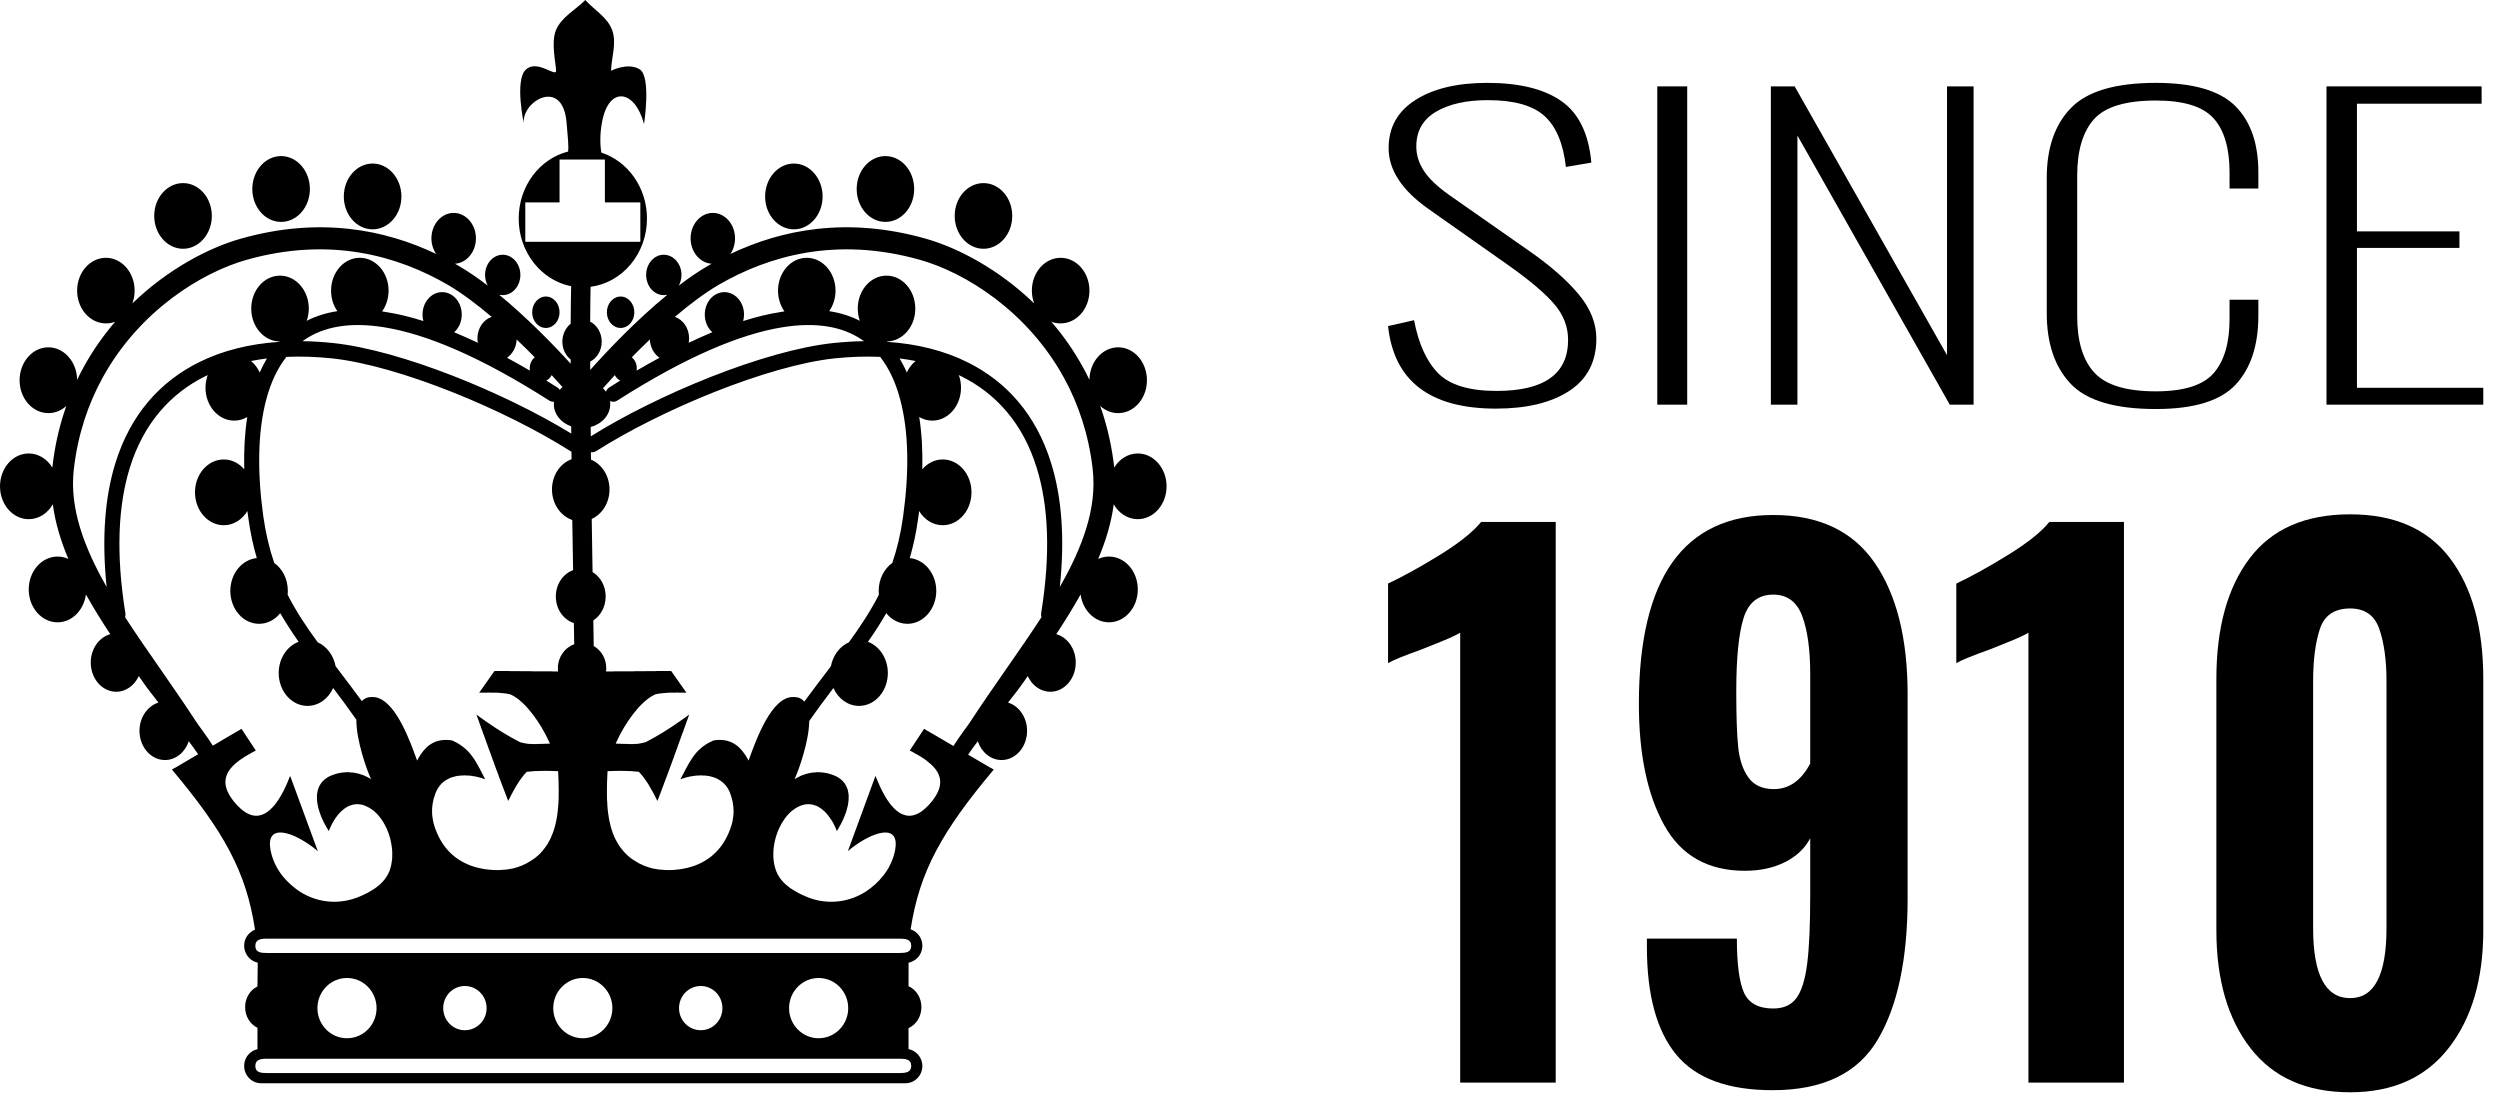<?xml version="1.0" encoding="UTF-8"?>
<svg width="67px" height="30px" viewBox="0 0 67 30" version="1.1" xmlns="http://www.w3.org/2000/svg" xmlns:xlink="http://www.w3.org/1999/xlink">
    <!-- Generator: sketchtool 57.1 (101010) - https://sketch.com -->
    <title>C723C8BE-CEB9-413A-997A-05CC370C51C6</title>
    <desc>Created with sketchtool.</desc>
    <g id="Page-1" stroke="none" stroke-width="1" fill="none" fill-rule="evenodd">
        <g id="sign-in_register" transform="translate(-125, -92)">
            <rect fill="#FFFFFF" x="0" y="0" width="1920" height="1269"></rect>
            <g id="header-copy-2" transform="translate(0, 79)">
                <rect id="Rectangle" fill="#FFFFFF" x="0" y="0" width="1920" height="55"></rect>
                <g id="HR-logo_-1-st-row" transform="translate(125, 13)" fill="#000000">
                    <path d="M24.349,28.117 L24.348,27.555 C24.552,27.462 24.694,27.246 24.694,26.991 C24.694,26.736 24.552,26.521 24.349,26.43 L24.35,25.799 C24.44,25.784 24.522,25.736 24.586,25.672 L24.587,25.672 C24.668,25.589 24.719,25.472 24.719,25.345 C24.719,25.219 24.668,25.103 24.587,25.02 C24.536,24.968 24.474,24.93 24.405,24.907 C24.643,23.353 25.244,22.28 26.633,20.624 L26.604,20.609 L26.575,20.59 L26.545,20.576 L25.946,20.225 C26.022,20.11 26.11,19.991 26.205,19.866 C26.302,20.159 26.551,20.369 26.842,20.369 C27.22,20.369 27.526,20.017 27.526,19.587 C27.526,19.225 27.309,18.918 27.015,18.829 C27.18,18.621 27.331,18.428 27.445,18.26 L27.544,18.119 C27.657,18.367 27.886,18.539 28.15,18.539 C28.526,18.539 28.83,18.187 28.83,17.757 C28.83,17.388 28.608,17.079 28.308,16.996 C28.542,16.641 28.762,16.284 28.96,15.931 C29.017,16.356 29.336,16.678 29.722,16.678 C30.148,16.678 30.493,16.284 30.493,15.797 C30.493,15.31 30.148,14.916 29.722,14.916 C29.618,14.916 29.521,14.937 29.431,14.98 C29.636,14.495 29.783,14.008 29.848,13.516 C29.985,13.756 30.223,13.914 30.493,13.914 C30.917,13.914 31.264,13.52 31.264,13.034 C31.264,12.547 30.917,12.153 30.493,12.153 C30.232,12.153 30.001,12.302 29.862,12.529 L29.859,12.507 L29.859,12.506 C29.8,11.996 29.695,11.521 29.552,11.076 C29.532,11.01 29.51,10.945 29.486,10.88 C29.618,11.001 29.786,11.072 29.967,11.072 C30.394,11.072 30.738,10.676 30.738,10.191 C30.738,9.704 30.394,9.308 29.967,9.308 C29.545,9.308 29.201,9.7 29.197,10.18 C29.14,10.06 29.082,9.946 29.019,9.834 C28.773,9.387 28.487,8.983 28.176,8.623 C28.254,8.653 28.339,8.667 28.426,8.667 C28.851,8.667 29.197,8.276 29.197,7.788 C29.197,7.303 28.851,6.909 28.426,6.909 C27.999,6.909 27.654,7.303 27.654,7.788 C27.654,7.909 27.677,8.027 27.716,8.132 C26.764,7.213 25.676,6.643 24.815,6.398 C22.712,5.8 20.95,6.151 19.575,6.806 C19.653,6.692 19.699,6.545 19.699,6.387 C19.699,6.013 19.433,5.706 19.103,5.706 C18.775,5.706 18.508,6.013 18.508,6.387 C18.508,6.75 18.758,7.048 19.071,7.068 L18.969,7.127 C18.714,7.274 18.452,7.455 18.191,7.655 C18.236,7.572 18.264,7.473 18.264,7.366 C18.264,7.071 18.05,6.827 17.789,6.827 C17.527,6.827 17.317,7.071 17.317,7.366 C17.317,7.668 17.527,7.909 17.789,7.909 C17.823,7.909 17.854,7.905 17.887,7.897 C17.039,8.594 16.247,9.43 15.818,9.915 L15.817,9.691 C16,9.598 16.126,9.393 16.126,9.157 C16.126,8.918 16,8.713 15.817,8.62 C15.818,8.242 15.822,7.923 15.828,7.686 C16.68,7.576 17.339,6.798 17.339,5.858 C17.339,5.023 16.823,4.319 16.115,4.089 C16.073,3.816 16.084,3.538 16.136,3.267 C16.317,2.29 17.02,2.402 17.26,3.326 C17.26,3.326 17.459,2.047 17.14,1.856 C16.82,1.664 16.376,1.897 16.376,1.897 C16.387,1.537 16.532,1.156 16.407,0.811 C16.283,0.463 15.926,0.269 15.686,0 C15.424,0.266 15.045,0.459 14.901,0.804 C14.759,1.148 14.903,1.716 14.903,1.897 C14.903,2.081 14.395,1.579 14.091,1.867 C13.789,2.151 14.039,3.312 14.039,3.312 C13.964,2.723 15.08,2.052 15.184,3.284 C15.219,3.693 15.244,3.914 15.225,4.061 C14.465,4.254 13.901,4.984 13.901,5.858 C13.901,6.76 14.507,7.513 15.307,7.671 C15.3,7.923 15.297,8.265 15.294,8.677 C15.16,8.784 15.071,8.959 15.071,9.157 C15.071,9.356 15.16,9.528 15.294,9.635 L15.294,9.748 C14.847,9.255 14.132,8.519 13.376,7.897 C13.409,7.905 13.439,7.909 13.474,7.909 C13.733,7.909 13.946,7.668 13.946,7.366 C13.946,7.071 13.733,6.827 13.474,6.827 C13.212,6.827 13,7.071 13,7.366 C13,7.473 13.027,7.572 13.071,7.655 C12.812,7.455 12.55,7.274 12.294,7.127 L12.193,7.068 C12.506,7.048 12.755,6.75 12.755,6.387 C12.755,6.013 12.487,5.706 12.159,5.706 C11.83,5.706 11.562,6.013 11.562,6.387 C11.562,6.545 11.611,6.692 11.69,6.806 C10.314,6.151 8.551,5.8 6.449,6.398 C5.587,6.643 4.496,7.213 3.548,8.132 C3.587,8.027 3.608,7.909 3.608,7.788 C3.608,7.303 3.263,6.909 2.839,6.909 C2.412,6.909 2.067,7.303 2.067,7.788 C2.067,8.276 2.412,8.667 2.839,8.667 C2.925,8.667 3.008,8.653 3.086,8.623 C2.777,8.983 2.49,9.387 2.244,9.834 C2.183,9.946 2.124,10.06 2.067,10.18 C2.062,9.7 1.718,9.308 1.296,9.308 C0.871,9.308 0.525,9.704 0.525,10.191 C0.525,10.676 0.871,11.072 1.296,11.072 C1.477,11.072 1.645,11.001 1.777,10.88 C1.753,10.945 1.733,11.01 1.711,11.076 C1.568,11.521 1.463,11.996 1.406,12.506 L1.404,12.507 L1.402,12.529 C1.262,12.302 1.031,12.153 0.77,12.153 C0.344,12.153 0,12.547 0,13.034 C0,13.52 0.344,13.914 0.77,13.914 C1.04,13.914 1.278,13.756 1.415,13.516 C1.481,14.008 1.627,14.495 1.833,14.98 C1.743,14.937 1.643,14.916 1.542,14.916 C1.116,14.916 0.77,15.31 0.77,15.797 C0.77,16.284 1.116,16.678 1.542,16.678 C1.927,16.678 2.246,16.356 2.303,15.931 C2.5,16.284 2.721,16.641 2.955,16.996 C2.655,17.079 2.432,17.388 2.432,17.757 C2.432,18.187 2.737,18.539 3.116,18.539 C3.377,18.539 3.605,18.367 3.719,18.119 L3.817,18.26 C3.933,18.428 4.083,18.621 4.247,18.829 C3.956,18.918 3.738,19.225 3.738,19.587 C3.738,20.017 4.043,20.369 4.422,20.369 C4.713,20.369 4.96,20.159 5.059,19.866 C5.149,19.985 5.235,20.103 5.31,20.214 L4.694,20.576 L4.665,20.59 L4.635,20.609 L4.608,20.624 C5.996,22.281 6.599,23.353 6.834,24.914 C6.776,24.939 6.721,24.975 6.677,25.02 C6.593,25.103 6.544,25.217 6.544,25.345 C6.544,25.472 6.595,25.586 6.677,25.672 C6.739,25.736 6.818,25.78 6.907,25.799 L6.907,25.821 C6.905,25.984 6.903,26.199 6.9,26.437 C6.705,26.531 6.569,26.742 6.569,26.991 C6.569,27.238 6.704,27.451 6.9,27.545 L6.9,28.119 C6.814,28.137 6.737,28.181 6.677,28.242 C6.593,28.324 6.544,28.444 6.544,28.569 C6.544,28.696 6.595,28.812 6.677,28.895 C6.759,28.98 6.873,29.031 6.997,29.031 L24.266,29.031 C24.391,29.031 24.504,28.98 24.586,28.895 L24.587,28.895 C24.668,28.812 24.719,28.696 24.719,28.569 C24.719,28.444 24.668,28.329 24.587,28.246 C24.522,28.18 24.44,28.133 24.349,28.117 L24.349,28.117 Z M7.158,25.156 L24.105,25.156 C24.269,25.156 24.421,25.17 24.421,25.349 C24.421,25.524 24.274,25.54 24.105,25.54 L7.158,25.54 C6.997,25.54 6.843,25.529 6.843,25.349 C6.843,25.177 6.985,25.156 7.158,25.156 L7.158,25.156 Z M7.158,28.374 L24.105,28.374 C24.269,28.374 24.421,28.387 24.421,28.568 C24.421,28.739 24.274,28.758 24.105,28.758 L7.158,28.758 C6.997,28.758 6.843,28.747 6.843,28.568 C6.843,28.393 6.985,28.374 7.158,28.374 L7.158,28.374 Z M25.552,19.993 C25.716,19.731 25.932,19.454 26.006,19.341 C26.32,18.857 26.651,18.385 26.974,17.919 C27.3,17.451 27.618,16.992 27.912,16.539 C27.901,16.507 27.896,16.474 27.902,16.438 C28.162,14.833 28.097,13.55 27.786,12.545 C27.417,11.347 26.696,10.547 25.758,10.082 L25.695,10.053 C25.736,10.157 25.755,10.272 25.755,10.391 C25.755,10.876 25.411,11.273 24.985,11.273 C24.859,11.273 24.74,11.237 24.635,11.176 C24.705,11.612 24.729,12.082 24.718,12.576 C24.856,12.415 25.051,12.313 25.264,12.313 C25.692,12.313 26.036,12.707 26.036,13.194 C26.036,13.68 25.692,14.076 25.264,14.076 C25.002,14.076 24.772,13.925 24.633,13.696 C24.623,13.762 24.615,13.831 24.606,13.898 C24.553,14.284 24.477,14.634 24.381,14.957 C24.779,14.994 25.092,15.376 25.092,15.836 C25.092,16.322 24.745,16.718 24.32,16.718 C24.095,16.718 23.892,16.608 23.752,16.433 C23.6,16.696 23.437,16.952 23.261,17.2 C23.57,17.316 23.794,17.645 23.794,18.038 C23.794,18.523 23.45,18.918 23.022,18.918 C22.724,18.918 22.463,18.725 22.336,18.438 C22.125,18.719 21.907,19.008 21.688,19.323 C21.679,19.88 21.408,20.636 21.294,20.882 C21.345,20.851 21.397,20.824 21.452,20.797 L21.465,20.792 L21.481,20.784 L21.495,20.78 L21.497,20.78 L21.509,20.773 L21.511,20.773 L21.526,20.766 L21.539,20.763 L21.555,20.758 L21.571,20.754 L21.586,20.747 L21.601,20.742 L21.614,20.737 L21.616,20.737 L21.631,20.736 L21.647,20.73 L21.661,20.726 L21.678,20.723 L21.694,20.72 L21.708,20.717 L21.724,20.713 L21.739,20.712 L21.755,20.707 L21.77,20.705 L21.772,20.705 L21.787,20.704 L21.803,20.702 L21.818,20.702 L21.834,20.702 L21.85,20.702 L21.866,20.696 L21.897,20.696 L21.912,20.694 L21.929,20.694 L21.945,20.696 L21.993,20.696 L22.008,20.702 L22.026,20.702 L22.04,20.702 L22.041,20.702 L22.057,20.704 L22.073,20.705 L22.09,20.707 L22.103,20.712 L22.121,20.713 L22.136,20.717 L22.137,20.717 L22.152,20.72 L22.153,20.72 L22.168,20.723 L22.169,20.723 L22.185,20.726 L22.2,20.73 L22.201,20.73 L22.216,20.736 L22.232,20.74 L22.248,20.745 L22.264,20.748 L22.28,20.754 L22.31,20.765 C22.331,20.773 22.35,20.78 22.368,20.786 L22.395,20.801 L22.42,20.811 L22.446,20.825 L22.469,20.841 L22.493,20.855 L22.513,20.87 L22.534,20.887 L22.553,20.904 L22.572,20.922 L22.589,20.936 L22.605,20.958 L22.606,20.958 L22.621,20.976 L22.636,20.994 L22.651,21.016 L22.662,21.035 L22.673,21.057 L22.684,21.078 L22.694,21.1 L22.703,21.122 L22.711,21.144 L22.719,21.167 L22.725,21.19 L22.729,21.215 L22.733,21.239 L22.739,21.261 L22.74,21.287 L22.744,21.313 L22.744,21.338 L22.744,21.417 L22.74,21.446 L22.739,21.469 L22.736,21.498 L22.732,21.526 L22.728,21.552 L22.724,21.58 L22.717,21.608 L22.709,21.635 L22.703,21.664 L22.695,21.695 L22.687,21.721 L22.67,21.779 L22.658,21.81 L22.647,21.835 L22.636,21.866 L22.624,21.894 L22.613,21.924 L22.599,21.954 L22.585,21.982 L22.572,22.013 L22.572,22.013 L22.557,22.042 L22.543,22.071 L22.527,22.101 L22.511,22.129 L22.496,22.157 L22.495,22.157 L22.479,22.186 L22.463,22.217 L22.462,22.217 L22.445,22.243 L22.428,22.273 L22.427,22.273 C22.41,22.226 22.39,22.177 22.368,22.131 L22.354,22.109 L22.343,22.084 L22.332,22.06 L22.319,22.038 L22.307,22.016 L22.293,21.997 L22.28,21.973 L22.28,21.973 L22.264,21.952 L22.25,21.931 L22.238,21.91 L22.237,21.91 L22.221,21.891 L22.206,21.869 L22.19,21.85 L22.174,21.829 L22.159,21.811 L22.144,21.793 L22.126,21.776 L22.109,21.757 L22.092,21.741 L22.073,21.725 L22.056,21.71 L22.038,21.695 L22.02,21.68 L22,21.667 L21.983,21.654 L21.981,21.654 L21.963,21.642 L21.961,21.642 L21.943,21.628 L21.923,21.617 L21.903,21.608 L21.883,21.598 L21.882,21.598 L21.862,21.59 L21.839,21.585 L21.82,21.577 L21.8,21.571 L21.776,21.564 L21.754,21.56 L21.732,21.556 L21.71,21.556 L21.688,21.552 L21.642,21.552 L21.618,21.556 L21.594,21.556 L21.571,21.56 L21.548,21.565 L21.522,21.571 L21.498,21.577 L21.474,21.587 L21.451,21.594 L21.427,21.605 C21.36,21.632 21.292,21.677 21.222,21.731 C21.079,21.853 20.96,22.021 20.874,22.213 L20.854,22.261 L20.843,22.284 L20.835,22.308 L20.825,22.337 L20.817,22.36 L20.808,22.387 L20.8,22.409 L20.793,22.434 L20.786,22.462 L20.779,22.486 L20.772,22.513 L20.767,22.537 L20.761,22.566 L20.756,22.59 L20.747,22.644 L20.742,22.67 L20.74,22.696 L20.735,22.72 L20.732,22.747 L20.73,22.776 L20.729,22.8 L20.728,22.826 L20.726,22.852 L20.726,22.878 L20.726,22.931 L20.726,22.955 L20.728,22.98 L20.729,23.004 L20.731,23.031 L20.734,23.056 L20.737,23.081 L20.74,23.105 L20.742,23.105 L20.744,23.13 L20.748,23.156 L20.753,23.178 L20.759,23.203 L20.765,23.224 L20.77,23.242 L20.775,23.26 L20.779,23.276 L20.784,23.294 L20.79,23.313 L20.797,23.328 L20.798,23.328 L20.802,23.346 L20.81,23.363 L20.817,23.377 L20.823,23.393 L20.832,23.41 L20.84,23.425 L20.846,23.441 L20.847,23.441 L20.857,23.457 L20.865,23.473 L20.874,23.486 L20.883,23.502 L20.884,23.502 L20.893,23.518 L20.903,23.531 L20.914,23.545 L20.925,23.56 L20.934,23.574 L20.947,23.587 L20.958,23.601 L20.97,23.615 L20.981,23.628 L20.995,23.64 L21.006,23.656 L21.007,23.656 L21.019,23.665 L21.033,23.68 L21.045,23.691 L21.059,23.705 L21.075,23.718 L21.088,23.729 L21.102,23.74 L21.118,23.752 L21.131,23.762 L21.147,23.777 L21.179,23.8 L21.194,23.81 L21.211,23.822 L21.227,23.83 L21.243,23.842 L21.259,23.853 L21.277,23.863 L21.293,23.872 L21.312,23.885 L21.329,23.893 L21.347,23.904 L21.364,23.914 L21.384,23.925 L21.401,23.934 L21.421,23.943 L21.439,23.955 L21.458,23.961 L21.478,23.972 L21.497,23.983 L21.517,23.99 L21.536,23.999 L21.558,24.007 L21.577,24.018 L21.598,24.026 L21.618,24.033 L21.669,24.055 L21.669,24.056 L21.691,24.062 L21.695,24.065 C22.164,24.236 22.688,24.19 23.116,23.946 L23.117,23.946 C23.149,23.929 23.178,23.909 23.206,23.893 C23.388,23.772 23.549,23.628 23.677,23.459 L23.679,23.459 C23.701,23.43 23.723,23.401 23.744,23.369 L23.745,23.367 L23.75,23.36 L23.754,23.353 L23.762,23.343 L23.77,23.328 L23.774,23.324 L23.784,23.306 L23.785,23.303 L23.794,23.292 L23.802,23.279 L23.804,23.273 L23.817,23.255 L23.825,23.233 L23.829,23.227 L23.836,23.213 L23.838,23.212 L23.839,23.21 L23.839,23.208 L23.841,23.208 L23.841,23.204 L23.843,23.204 L23.844,23.198 L23.846,23.195 L23.848,23.194 L23.848,23.19 L23.85,23.189 L23.851,23.189 L23.851,23.186 L23.852,23.186 L23.852,23.182 L23.853,23.182 L23.853,23.181 L23.854,23.181 L23.854,23.178 L23.857,23.178 L23.857,23.176 L23.858,23.174 L23.858,23.169 L23.86,23.169 L23.86,23.167 L23.862,23.164 L23.863,23.162 L23.865,23.156 L23.866,23.156 L23.868,23.152 L23.868,23.151 L23.87,23.151 L23.87,23.148 L23.87,23.146 L23.87,23.143 L23.872,23.143 L23.872,23.142 L23.874,23.138 L23.876,23.133 L23.878,23.128 L23.888,23.108 L23.89,23.104 L23.891,23.104 L23.891,23.099 L23.894,23.091 L23.9,23.079 L23.902,23.072 L23.909,23.06 L23.909,23.056 L23.91,23.052 L23.913,23.047 L23.914,23.043 L23.915,23.037 L23.918,23.031 L23.921,23.021 L23.922,23.021 L23.925,23.016 L23.935,22.986 L23.935,22.984 L23.936,22.981 L23.936,22.98 L23.939,22.976 L23.941,22.965 L23.941,22.962 L23.944,22.959 L23.945,22.952 L23.949,22.942 L23.95,22.938 L23.952,22.933 L23.952,22.931 C23.966,22.887 23.977,22.844 23.985,22.8 L23.988,22.8 L23.988,22.782 L23.99,22.782 L23.99,22.777 C23.995,22.747 24,22.717 24.001,22.692 L24.001,22.687 L24.003,22.683 L24.003,22.675 L24.004,22.673 L24.004,22.63 L24.005,22.625 L24.005,22.606 L24.004,22.597 L24.004,22.568 L24.003,22.568 L24.003,22.562 L24.001,22.559 L24.001,22.55 L24,22.546 L24,22.533 L23.998,22.533 L23.998,22.529 L23.997,22.529 L23.997,22.523 L23.995,22.521 L23.995,22.512 L23.993,22.512 L23.993,22.51 L23.993,22.507 L23.993,22.505 L23.991,22.502 L23.991,22.494 L23.99,22.494 L23.99,22.492 L23.988,22.492 L23.988,22.483 L23.985,22.483 L23.985,22.48 L23.984,22.477 L23.984,22.471 L23.982,22.471 L23.982,22.469 L23.982,22.469 L23.982,22.464 L23.979,22.464 L23.979,22.462 L23.977,22.462 L23.977,22.458 L23.976,22.455 L23.975,22.451 L23.974,22.45 L23.973,22.449 L23.973,22.445 L23.971,22.445 L23.969,22.441 L23.969,22.44 L23.968,22.437 L23.968,22.434 L23.966,22.433 L23.964,22.433 L23.964,22.431 L23.962,22.428 L23.962,22.426 L23.96,22.426 L23.96,22.421 L23.958,22.421 L23.957,22.42 L23.955,22.417 L23.954,22.417 L23.952,22.409 L23.95,22.409 L23.949,22.408 L23.949,22.404 L23.947,22.404 L23.945,22.404 L23.941,22.398 L23.939,22.394 L23.936,22.393 L23.934,22.388 L23.931,22.387 L23.927,22.38 L23.922,22.379 L23.92,22.374 L23.918,22.374 L23.91,22.365 L23.906,22.363 L23.903,22.363 L23.902,22.36 L23.9,22.36 L23.9,22.358 L23.898,22.358 L23.897,22.354 L23.895,22.354 L23.894,22.353 L23.891,22.353 L23.891,22.351 L23.888,22.351 L23.888,22.35 L23.884,22.35 L23.884,22.347 L23.88,22.347 L23.878,22.345 L23.876,22.345 L23.876,22.342 L23.872,22.342 L23.87,22.341 L23.866,22.341 L23.866,22.338 L23.86,22.338 L23.86,22.337 L23.857,22.337 L23.857,22.333 L23.851,22.333 L23.85,22.333 L23.843,22.333 L23.843,22.329 L23.839,22.329 L23.838,22.327 L23.832,22.327 L23.829,22.326 L23.824,22.326 L23.824,22.322 L23.817,22.322 L23.813,22.319 L23.804,22.319 L23.804,22.318 L23.802,22.318 L23.79,22.315 L23.78,22.315 C23.774,22.313 23.767,22.313 23.758,22.313 L23.754,22.313 L23.753,22.311 L23.69,22.311 L23.668,22.315 L23.644,22.318 L23.619,22.322 L23.593,22.327 L23.567,22.333 L23.54,22.338 L23.515,22.347 L23.486,22.354 L23.459,22.365 L23.431,22.374 L23.404,22.387 L23.375,22.396 L23.346,22.409 L23.317,22.421 L23.317,22.423 L23.314,22.423 L23.312,22.426 L23.309,22.426 L23.309,22.428 L23.304,22.428 L23.302,22.431 L23.299,22.431 L23.298,22.433 L23.295,22.433 L23.294,22.434 L23.288,22.434 L23.287,22.437 L23.284,22.437 L23.284,22.44 L23.281,22.44 L23.279,22.441 L23.275,22.441 L23.275,22.445 L23.27,22.445 L23.27,22.446 L23.266,22.446 L23.266,22.449 L23.262,22.449 L23.261,22.45 L23.26,22.45 L23.23,22.466 L23.227,22.466 L23.226,22.469 L23.222,22.469 L23.221,22.471 L23.216,22.471 L23.216,22.472 L23.213,22.472 L23.212,22.476 L23.21,22.476 L23.208,22.477 L23.205,22.477 L23.204,22.48 L23.202,22.48 L23.171,22.498 L23.17,22.498 L23.164,22.502 L23.156,22.505 L23.149,22.51 L23.142,22.513 L23.133,22.518 L23.127,22.523 L23.117,22.529 L23.112,22.532 L23.104,22.537 L23.096,22.54 L23.09,22.545 L23.084,22.55 L23.076,22.554 L23.069,22.559 L23.06,22.563 L23.053,22.568 L23.046,22.573 L23.039,22.576 L23.033,22.581 L23.025,22.584 L23.017,22.59 L23.002,22.598 L22.995,22.606 L22.988,22.611 L22.982,22.615 L22.974,22.619 L22.965,22.625 L22.96,22.627 L22.952,22.636 L22.944,22.641 L22.938,22.644 L22.932,22.649 L22.924,22.653 L22.91,22.665 L22.902,22.67 L22.896,22.673 L22.889,22.68 L22.883,22.683 L22.875,22.688 L22.869,22.696 L22.861,22.7 L22.853,22.705 L22.848,22.711 L22.84,22.715 L22.834,22.72 L22.826,22.726 L22.82,22.731 L22.814,22.736 L22.807,22.744 L22.8,22.747 L22.792,22.753 L22.787,22.759 L22.779,22.763 L22.774,22.769 L22.767,22.776 L22.762,22.778 L22.754,22.786 L22.747,22.791 L22.74,22.797 L22.732,22.802 L22.727,22.806 L22.722,22.813 L23.457,20.808 L23.47,20.808 L23.472,20.811 L23.472,20.816 L23.475,20.818 L23.476,20.818 L23.476,20.821 L23.477,20.824 L23.477,20.827 L23.478,20.827 L23.478,20.829 L23.48,20.829 L23.48,20.832 L23.482,20.834 L23.482,20.84 L23.483,20.841 L23.483,20.844 L23.486,20.846 L23.486,20.851 L23.488,20.851 L23.488,20.855 L23.489,20.855 L23.489,20.859 L23.491,20.859 L23.491,20.866 L23.494,20.866 L23.494,20.87 L23.497,20.875 L23.497,20.877 L23.499,20.879 L23.499,20.882 L23.5,20.882 L23.502,20.884 L23.502,20.887 L23.502,20.887 L23.503,20.89 L23.503,20.893 L23.504,20.893 L23.505,20.898 L23.507,20.898 L23.507,20.901 L23.508,20.901 L23.508,20.904 L23.51,20.906 L23.51,20.908 L23.51,20.912 L23.512,20.912 L23.513,20.912 L23.513,20.918 L23.515,20.918 L23.516,20.919 L23.516,20.922 L23.517,20.923 L23.517,20.926 L23.535,20.965 L23.551,21.002 L23.567,21.04 L23.583,21.076 L23.6,21.111 L23.617,21.148 L23.634,21.183 L23.652,21.216 L23.671,21.252 L23.677,21.264 L23.683,21.275 L23.69,21.29 L23.699,21.303 L23.705,21.313 L23.72,21.34 L23.726,21.353 L23.735,21.363 L23.742,21.377 L23.749,21.387 L23.756,21.399 L23.765,21.413 L23.779,21.436 L23.787,21.446 L23.794,21.457 L23.802,21.469 L23.803,21.469 L23.817,21.492 L23.824,21.499 L23.824,21.503 L23.832,21.512 L23.832,21.515 L23.841,21.523 L23.85,21.532 L23.857,21.545 L23.865,21.556 L23.872,21.564 L23.881,21.575 L23.888,21.585 L23.897,21.594 L23.903,21.601 L23.913,21.61 L23.921,21.619 L23.931,21.628 L23.931,21.632 L23.937,21.637 L23.937,21.64 L23.945,21.646 L23.953,21.656 L23.962,21.664 L23.971,21.67 L23.979,21.68 L23.988,21.689 L24.004,21.705 L24.012,21.712 L24.022,21.72 L24.03,21.725 L24.04,21.731 L24.056,21.746 L24.066,21.752 L24.075,21.76 L24.081,21.767 L24.093,21.77 L24.101,21.779 L24.109,21.782 L24.119,21.789 L24.127,21.793 L24.136,21.797 L24.146,21.805 L24.154,21.806 L24.165,21.811 L24.172,21.816 L24.183,21.82 L24.192,21.824 L24.216,21.834 L24.217,21.834 L24.22,21.835 L24.225,21.835 L24.227,21.839 L24.231,21.839 L24.232,21.84 L24.241,21.84 L24.263,21.848 L24.281,21.853 L24.285,21.853 L24.285,21.854 L24.296,21.854 L24.296,21.856 L24.31,21.856 L24.311,21.858 L24.328,21.858 L24.331,21.861 L24.409,21.861 L24.41,21.858 L24.429,21.858 L24.429,21.856 L24.443,21.856 L24.446,21.854 L24.455,21.854 L24.458,21.853 L24.467,21.853 L24.469,21.85 L24.477,21.85 L24.479,21.848 L24.485,21.848 L24.487,21.845 L24.497,21.845 L24.498,21.843 L24.501,21.843 L24.503,21.84 L24.511,21.84 L24.511,21.839 L24.516,21.839 L24.517,21.835 L24.522,21.835 L24.528,21.834 L24.53,21.834 L24.532,21.831 L24.538,21.831 L24.538,21.829 L24.541,21.829 L24.544,21.827 L24.55,21.827 L24.55,21.824 L24.554,21.824 L24.555,21.822 L24.557,21.822 L24.566,21.818 L24.569,21.818 L24.573,21.816 L24.576,21.816 L24.577,21.813 L24.58,21.813 L24.582,21.811 L24.583,21.811 L24.596,21.805 L24.601,21.805 L24.601,21.802 L24.604,21.802 L24.606,21.8 L24.607,21.8 L24.609,21.797 L24.612,21.797 L24.614,21.795 L24.615,21.795 L24.617,21.793 L24.622,21.793 L24.623,21.792 L24.625,21.792 L24.627,21.789 L24.629,21.789 L24.63,21.787 L24.633,21.787 L24.633,21.784 L24.635,21.784 L24.64,21.782 L24.641,21.782 L24.644,21.779 L24.648,21.779 L24.649,21.776 L24.652,21.776 L24.653,21.773 L24.658,21.77 L24.663,21.768 L24.666,21.767 L24.67,21.763 L24.673,21.761 L24.678,21.757 L24.686,21.752 L24.689,21.75 L24.694,21.749 L24.698,21.746 L24.702,21.742 L24.706,21.739 L24.708,21.738 L24.713,21.731 L24.718,21.73 L24.722,21.729 L24.725,21.725 L24.728,21.721 L24.732,21.72 L24.737,21.716 L24.74,21.712 L24.745,21.71 L24.747,21.705 L24.753,21.702 L24.757,21.701 L24.76,21.697 L24.763,21.695 L24.769,21.689 L24.772,21.686 L24.776,21.684 L24.784,21.677 L24.785,21.677 L24.788,21.67 L24.793,21.669 L24.798,21.664 L24.799,21.663 L24.801,21.663 L24.803,21.659 L24.808,21.654 C24.83,21.632 24.852,21.613 24.874,21.59 L24.874,21.588 L24.877,21.587 L24.877,21.585 L24.882,21.581 L24.891,21.573 L24.895,21.568 L24.895,21.565 L24.899,21.564 L24.905,21.56 L24.909,21.552 L24.912,21.547 L24.913,21.547 L24.913,21.545 L24.915,21.545 L24.917,21.545 L24.919,21.539 L24.92,21.538 L24.923,21.538 L24.923,21.536 L24.924,21.534 L24.927,21.534 L24.927,21.532 L24.928,21.528 L24.929,21.528 L24.931,21.528 L24.932,21.526 L24.932,21.523 L24.935,21.523 L24.937,21.521 L24.938,21.521 L24.938,21.518 L24.94,21.518 L24.94,21.517 L24.942,21.517 L24.943,21.515 L24.944,21.512 L24.944,21.511 L24.946,21.511 L24.948,21.507 L24.95,21.504 L24.951,21.504 L24.951,21.499 L24.956,21.499 L24.956,21.498 L24.957,21.498 L24.957,21.495 L24.959,21.495 L24.959,21.493 L24.959,21.492 L24.961,21.492 L24.962,21.49 L24.964,21.486 L24.965,21.486 L24.968,21.483 L24.994,21.452 L24.995,21.448 L24.999,21.446 L24.999,21.442 L25.002,21.442 L25.002,21.438 L25.004,21.438 L25.004,21.436 L25.008,21.43 L25.01,21.426 L25.013,21.426 L25.014,21.424 L25.014,21.422 L25.016,21.422 L25.018,21.42 L25.019,21.42 L25.019,21.417 L25.019,21.417 L25.021,21.415 L25.021,21.413 L25.023,21.409 L25.024,21.409 L25.025,21.408 L25.026,21.406 L25.027,21.403 L25.029,21.403 L25.029,21.402 L25.03,21.402 L25.03,21.399 L25.032,21.399 L25.033,21.395 L25.035,21.395 L25.038,21.391 L25.039,21.391 L25.039,21.387 L25.061,21.356 L25.08,21.326 L25.08,21.324 L25.081,21.324 L25.082,21.321 L25.084,21.321 L25.084,21.318 L25.087,21.316 L25.087,21.313 L25.088,21.313 L25.088,21.311 L25.089,21.311 L25.09,21.309 L25.09,21.305 L25.092,21.305 L25.092,21.305 L25.092,21.303 L25.095,21.303 L25.096,21.3 L25.096,21.298 L25.097,21.295 L25.098,21.295 L25.098,21.294 L25.1,21.291 L25.1,21.29 L25.101,21.29 L25.101,21.287 L25.103,21.285 L25.103,21.285 L25.103,21.282 L25.108,21.281 L25.108,21.275 L25.11,21.275 L25.11,21.273 L25.111,21.273 L25.111,21.271 L25.113,21.266 L25.128,21.237 L25.128,21.234 L25.129,21.234 L25.13,21.234 L25.131,21.231 L25.131,21.226 L25.133,21.226 L25.135,21.223 L25.135,21.22 L25.136,21.22 L25.136,21.216 L25.139,21.216 L25.139,21.21 L25.14,21.21 L25.152,21.181 L25.153,21.18 L25.153,21.177 L25.155,21.174 L25.155,21.171 L25.157,21.167 L25.157,21.162 L25.16,21.158 L25.16,21.155 L25.162,21.155 L25.162,21.154 L25.163,21.152 L25.165,21.152 L25.165,21.148 L25.166,21.144 L25.166,21.138 L25.169,21.138 L25.169,21.134 L25.17,21.13 L25.17,21.126 L25.171,21.125 L25.173,21.125 L25.173,21.116 L25.174,21.116 L25.174,21.114 L25.176,21.111 L25.176,21.109 L25.177,21.109 L25.177,21.101 L25.178,21.1 L25.178,21.095 L25.18,21.095 L25.18,21.092 L25.182,21.091 L25.182,21.078 L25.184,21.078 L25.184,21.073 L25.185,21.07 L25.185,21.068 L25.186,21.066 L25.186,21.063 L25.188,21.062 L25.188,21.057 L25.189,21.054 L25.189,21.05 L25.19,21.05 L25.19,21.042 L25.192,21.026 L25.195,20.988 L25.196,20.972 L25.196,20.936 L25.195,20.919 L25.193,20.901 L25.192,20.887 L25.19,20.868 L25.185,20.851 L25.182,20.837 L25.177,20.818 C25.131,20.656 25.005,20.517 24.839,20.391 L24.822,20.377 L24.806,20.366 L24.803,20.366 L24.788,20.353 L24.772,20.34 L24.753,20.328 L24.735,20.316 L24.718,20.306 L24.716,20.306 L24.698,20.292 L24.641,20.257 L24.622,20.247 L24.603,20.236 L24.583,20.223 L24.565,20.214 L24.563,20.214 L24.544,20.202 L24.541,20.202 L24.522,20.191 L24.503,20.178 L24.462,20.156 L24.442,20.145 L24.413,20.129 L24.382,20.114 L24.765,19.533 L24.794,19.548 L24.795,19.548 L24.823,19.567 L24.852,19.584 L24.882,19.6 L24.912,19.619 L24.94,19.635 L24.97,19.652 L24.999,19.668 L25.552,19.993 Z M21.555,18.804 C21.784,18.491 22.008,18.198 22.222,17.917 L22.268,17.855 C22.324,17.562 22.507,17.321 22.75,17.214 C23.05,16.802 23.322,16.39 23.554,15.94 C23.551,15.907 23.549,15.872 23.549,15.836 C23.549,15.518 23.695,15.242 23.914,15.086 C24.042,14.71 24.14,14.301 24.203,13.843 C24.368,12.659 24.359,11.563 24.12,10.687 C24.003,10.25 23.827,9.869 23.588,9.564 C23.197,9.547 22.791,9.561 22.378,9.603 C20.565,9.795 17.706,10.99 15.975,12.091 C15.93,12.117 15.884,12.127 15.836,12.119 L15.839,12.318 C16.128,12.438 16.335,12.752 16.335,13.117 C16.335,13.474 16.139,13.779 15.858,13.908 C15.866,14.394 15.873,14.874 15.881,15.332 C16.089,15.454 16.232,15.704 16.232,15.985 C16.232,16.26 16.098,16.499 15.901,16.627 L15.912,17.313 C16.112,17.429 16.247,17.649 16.247,17.904 C16.247,17.934 16.246,17.966 16.241,17.995 L16.425,17.995 L16.462,17.991 L16.681,17.991 L16.72,17.991 L16.978,17.991 L17.014,17.988 L17.274,17.988 L17.312,17.987 L17.572,17.987 L17.609,17.983 L17.988,17.983 L18.26,18.371 L18.398,18.566 L18.382,18.564 L18.312,18.564 L18.296,18.563 L18.173,18.563 L18.158,18.56 L18.124,18.56 L18.108,18.563 L17.993,18.563 L17.977,18.564 L17.931,18.564 L17.917,18.566 L17.87,18.566 L17.857,18.571 L17.842,18.571 L17.827,18.572 L17.813,18.572 L17.8,18.574 L17.786,18.574 L17.774,18.577 L17.76,18.577 L17.747,18.579 L17.734,18.579 L17.722,18.581 L17.711,18.583 L17.699,18.586 L17.685,18.586 L17.675,18.588 L17.664,18.588 L17.654,18.589 L17.652,18.589 L17.644,18.592 L17.643,18.592 L17.633,18.593 L17.625,18.596 L17.622,18.596 L17.614,18.6 L17.606,18.601 L17.595,18.601 L17.587,18.602 L17.578,18.605 L17.57,18.607 L17.564,18.611 L17.556,18.614 C17.546,18.618 17.538,18.619 17.532,18.624 C17.139,18.813 16.733,19.416 16.529,19.865 L16.521,19.886 L16.51,19.908 L16.502,19.93 L16.559,19.93 L16.57,19.932 L16.641,19.932 L16.654,19.935 L16.707,19.935 L16.72,19.936 L16.744,19.936 L16.758,19.938 L16.831,19.938 L16.845,19.941 L16.978,19.941 L16.988,19.938 L17.036,19.938 L17.049,19.936 L17.063,19.936 L17.074,19.935 L17.087,19.935 L17.099,19.932 L17.109,19.93 L17.121,19.93 L17.134,19.927 L17.145,19.925 L17.159,19.923 L17.17,19.92 L17.183,19.919 L17.196,19.914 L17.207,19.913 L17.22,19.911 L17.221,19.911 L17.233,19.908 L17.235,19.908 L17.246,19.904 L17.258,19.903 L17.27,19.898 L17.271,19.898 L17.285,19.896 L17.296,19.89 L17.312,19.886 C17.625,19.724 17.915,19.544 18.203,19.341 L18.222,19.329 L18.24,19.316 L18.257,19.303 L18.274,19.292 L18.294,19.278 L18.312,19.265 L18.33,19.254 L18.347,19.24 L18.364,19.229 L18.382,19.213 L18.4,19.202 L18.419,19.188 L18.436,19.176 L18.472,19.149 L18.444,19.225 L18.431,19.262 L18.417,19.3 L18.403,19.336 L18.389,19.376 L18.378,19.411 L18.364,19.448 L18.35,19.486 L18.337,19.523 L18.323,19.558 L18.312,19.596 L18.298,19.633 L18.283,19.668 L18.27,19.704 L18.258,19.739 L18.257,19.739 L18.244,19.777 L18.233,19.813 L18.231,19.813 L18.218,19.848 L18.206,19.884 L18.194,19.92 L18.192,19.92 L18.179,19.956 L18.166,19.993 L18.155,20.028 L18.142,20.064 L18.128,20.098 L18.127,20.098 L18.115,20.135 L18.102,20.171 L18.089,20.206 L18.076,20.24 L18.065,20.276 L18.052,20.313 L18.038,20.347 L18.026,20.382 C17.969,20.538 17.913,20.69 17.854,20.846 L17.84,20.879 L17.827,20.918 L17.813,20.953 L17.8,20.988 L17.787,21.026 L17.774,21.062 L17.76,21.095 L17.745,21.134 L17.732,21.17 L17.72,21.205 L17.706,21.242 L17.69,21.281 L17.676,21.316 L17.664,21.353 L17.648,21.391 L17.619,21.465 L17.578,21.386 L17.57,21.373 L17.564,21.358 L17.558,21.345 L17.543,21.318 L17.537,21.305 L17.529,21.294 L17.523,21.281 L17.517,21.266 L17.511,21.256 L17.503,21.242 L17.497,21.228 L17.489,21.215 C17.42,21.087 17.348,20.965 17.261,20.851 L17.253,20.84 L17.251,20.84 L17.243,20.825 L17.236,20.816 L17.224,20.806 L17.217,20.792 L17.207,20.784 L17.197,20.769 L17.187,20.759 L17.18,20.748 L17.17,20.737 L17.16,20.726 L17.148,20.715 L17.14,20.704 L17.129,20.694 L17.12,20.683 L17.105,20.682 L17.09,20.682 L17.076,20.68 L17.063,20.68 L17.048,20.677 L17.034,20.677 L17.02,20.675 L17.006,20.675 L16.992,20.672 L16.963,20.672 L16.951,20.669 L16.938,20.669 L16.924,20.667 L16.91,20.667 L16.899,20.665 L16.858,20.665 L16.845,20.664 L16.804,20.664 L16.791,20.661 L16.703,20.661 L16.689,20.659 L16.564,20.659 L16.549,20.661 L16.436,20.661 L16.424,20.664 L16.372,20.664 L16.358,20.665 L16.319,20.665 L16.308,20.667 L16.282,20.667 L16.28,20.715 L16.278,20.759 L16.275,20.806 L16.275,20.851 L16.271,20.898 L16.27,20.945 L16.268,20.994 L16.267,21.04 L16.267,21.087 L16.266,21.134 L16.266,21.277 L16.267,21.324 L16.267,21.375 L16.268,21.422 L16.275,21.517 L16.276,21.565 L16.28,21.613 L16.287,21.707 L16.294,21.755 L16.299,21.802 L16.307,21.848 L16.313,21.894 L16.32,21.94 L16.321,21.94 L16.329,21.986 L16.339,22.032 L16.351,22.076 L16.36,22.121 L16.372,22.168 L16.373,22.168 L16.384,22.209 L16.387,22.209 L16.399,22.255 L16.413,22.298 L16.429,22.341 L16.447,22.382 L16.462,22.423 L16.482,22.466 L16.502,22.505 C16.51,22.518 16.515,22.532 16.524,22.545 L16.545,22.584 L16.568,22.625 L16.594,22.663 L16.618,22.7 L16.646,22.734 L16.673,22.769 L16.673,22.769 L16.703,22.806 C16.711,22.816 16.722,22.829 16.734,22.84 C16.744,22.852 16.754,22.862 16.766,22.875 L16.799,22.906 L16.832,22.938 L16.868,22.968 L16.906,22.999 C16.957,23.037 17.014,23.074 17.074,23.105 C17.088,23.115 17.102,23.124 17.118,23.133 L17.164,23.156 L17.215,23.178 L17.263,23.202 L17.315,23.22 L17.369,23.239 L17.386,23.246 L17.404,23.249 L17.425,23.256 L17.446,23.263 L17.469,23.268 L17.494,23.275 L17.519,23.279 L17.546,23.284 L17.572,23.288 L17.602,23.294 L17.632,23.299 L17.663,23.302 L17.664,23.302 L17.694,23.306 L17.726,23.308 L17.794,23.313 L17.828,23.316 L17.865,23.317 L17.976,23.317 L18.015,23.316 L18.053,23.313 L18.093,23.31 L18.133,23.306 L18.173,23.302 L18.212,23.298 L18.254,23.292 L18.296,23.284 L18.337,23.276 L18.378,23.268 L18.421,23.259 L18.462,23.247 L18.503,23.236 L18.545,23.223 L18.588,23.21 L18.629,23.195 L18.671,23.178 L18.711,23.162 L18.713,23.162 L18.753,23.142 L18.794,23.124 L18.833,23.1 L18.834,23.1 L18.875,23.079 L18.914,23.056 L18.953,23.029 L18.955,23.029 L18.991,23.004 L19.032,22.976 C19.044,22.966 19.057,22.955 19.068,22.946 L19.106,22.914 L19.107,22.914 L19.141,22.882 C19.312,22.726 19.456,22.518 19.559,22.246 L19.57,22.217 L19.571,22.217 L19.575,22.201 L19.58,22.186 L19.586,22.172 L19.59,22.157 L19.594,22.142 L19.6,22.129 L19.604,22.113 L19.608,22.101 L19.613,22.084 L19.616,22.068 L19.621,22.053 L19.624,22.038 L19.628,22.026 L19.631,22.008 L19.632,21.997 L19.637,21.978 L19.639,21.965 L19.642,21.952 L19.643,21.935 L19.646,21.919 L19.647,21.902 L19.651,21.891 L19.653,21.874 L19.654,21.861 L19.655,21.845 L19.657,21.797 L19.66,21.782 L19.66,21.705 L19.657,21.689 L19.657,21.675 L19.657,21.659 L19.655,21.642 L19.654,21.627 L19.653,21.608 L19.651,21.594 L19.647,21.577 L19.646,21.56 L19.643,21.545 L19.64,21.528 L19.638,21.512 L19.637,21.495 L19.632,21.477 L19.629,21.462 L19.624,21.446 L19.621,21.428 L19.621,21.428 L19.616,21.413 C19.6,21.354 19.583,21.295 19.559,21.234 C19.496,21.083 19.395,20.969 19.268,20.898 L19.249,20.887 L19.231,20.875 L19.211,20.866 L19.21,20.866 L19.19,20.855 L19.17,20.847 L19.149,20.841 L19.13,20.832 L19.128,20.832 L19.108,20.825 L19.087,20.821 L19.084,20.821 L19.063,20.814 L19.041,20.808 L18.997,20.797 L18.974,20.794 L18.951,20.792 L18.95,20.792 L18.929,20.789 L18.928,20.789 L18.904,20.786 L18.882,20.784 L18.856,20.784 L18.833,20.784 L18.81,20.78 L18.76,20.78 L18.737,20.784 L18.713,20.784 L18.688,20.784 L18.663,20.786 L18.639,20.789 L18.612,20.792 L18.588,20.795 L18.563,20.801 L18.538,20.803 L18.514,20.808 L18.487,20.811 L18.462,20.818 L18.438,20.824 L18.436,20.824 L18.412,20.829 L18.386,20.837 L18.362,20.844 L18.337,20.851 C18.303,20.859 18.27,20.87 18.236,20.882 C18.35,20.664 18.443,20.475 18.555,20.313 L18.566,20.293 L18.567,20.293 L18.577,20.278 L18.601,20.247 L18.614,20.231 L18.639,20.198 L18.652,20.185 L18.664,20.167 L18.678,20.154 L18.705,20.124 L18.719,20.111 L18.735,20.096 L18.749,20.083 L18.764,20.069 L18.765,20.069 L18.78,20.055 L18.795,20.042 L18.811,20.028 L18.829,20.014 L18.844,20.003 L18.86,19.991 L18.88,19.978 L18.896,19.965 L18.914,19.955 L18.933,19.941 L18.951,19.932 L18.97,19.92 L18.99,19.908 C19.032,19.886 19.073,19.865 19.12,19.845 L19.141,19.842 L19.165,19.837 L19.188,19.835 L19.21,19.832 L19.231,19.832 L19.253,19.831 L19.336,19.831 L19.357,19.832 L19.376,19.835 L19.395,19.837 L19.414,19.839 L19.434,19.842 L19.452,19.846 L19.471,19.851 L19.488,19.852 L19.506,19.859 L19.523,19.865 L19.54,19.869 L19.556,19.875 L19.575,19.881 L19.605,19.896 L19.621,19.903 L19.637,19.911 L19.653,19.919 L19.666,19.927 L19.682,19.936 L19.696,19.946 L19.711,19.955 L19.725,19.965 L19.739,19.973 L19.751,19.985 L19.765,19.994 L19.766,19.994 L19.778,20.006 L19.791,20.017 L19.804,20.028 L19.815,20.042 L19.829,20.053 L19.84,20.067 L19.853,20.077 L19.864,20.092 L19.876,20.106 L19.887,20.118 L19.898,20.129 L19.908,20.143 L19.919,20.159 L19.929,20.173 L19.94,20.186 L19.96,20.215 L19.971,20.227 L19.98,20.244 L19.99,20.26 L19.998,20.276 L20.008,20.288 L20.017,20.306 L20.027,20.321 L20.035,20.337 L20.044,20.353 L20.052,20.369 L20.06,20.384 L20.071,20.357 C20.268,19.813 20.678,18.673 21.255,18.68 C21.297,18.68 21.34,18.684 21.384,18.692 C21.456,18.714 21.512,18.752 21.555,18.804 L21.555,18.804 Z M14.956,17.995 C14.952,17.966 14.952,17.934 14.952,17.904 C14.952,17.607 15.136,17.356 15.389,17.266 L15.38,16.698 C15.101,16.611 14.896,16.325 14.896,15.985 C14.896,15.656 15.091,15.376 15.359,15.28 C15.35,14.846 15.345,14.394 15.337,13.936 C15.023,13.829 14.793,13.502 14.793,13.117 C14.793,12.741 15.012,12.417 15.318,12.307 L15.315,12.106 C15.306,12.1 15.297,12.098 15.288,12.091 C13.557,10.99 10.699,9.795 8.886,9.603 C8.471,9.561 8.066,9.547 7.676,9.564 C7.436,9.869 7.259,10.25 7.141,10.687 C6.903,11.563 6.893,12.659 7.057,13.843 C7.123,14.301 7.221,14.71 7.349,15.086 C7.569,15.242 7.714,15.518 7.714,15.836 C7.714,15.872 7.712,15.907 7.709,15.94 C7.939,16.39 8.213,16.802 8.515,17.214 C8.756,17.321 8.939,17.562 8.994,17.855 L9.042,17.917 C9.252,18.193 9.472,18.482 9.697,18.79 C9.738,18.744 9.79,18.714 9.855,18.692 C9.897,18.684 9.941,18.68 9.981,18.68 C10.491,18.676 10.872,19.558 11.09,20.141 L11.102,20.175 L11.113,20.209 L11.126,20.24 L11.137,20.269 L11.148,20.301 L11.159,20.33 L11.169,20.357 L11.178,20.384 L11.187,20.369 L11.196,20.353 L11.204,20.337 L11.213,20.321 L11.221,20.306 L11.231,20.288 L11.24,20.276 L11.25,20.26 L11.268,20.227 L11.288,20.202 L11.309,20.173 L11.32,20.159 L11.331,20.143 L11.341,20.129 L11.35,20.118 L11.363,20.106 L11.375,20.092 L11.386,20.077 L11.399,20.067 L11.41,20.053 L11.422,20.042 L11.436,20.028 L11.447,20.017 L11.459,20.006 L11.473,19.994 L11.486,19.985 L11.5,19.973 L11.514,19.965 L11.527,19.955 L11.541,19.946 L11.557,19.936 L11.571,19.927 L11.587,19.919 L11.6,19.911 L11.616,19.903 L11.632,19.896 L11.649,19.889 L11.664,19.881 L11.699,19.869 L11.715,19.865 L11.731,19.859 L11.75,19.852 L11.768,19.851 L11.787,19.846 L11.805,19.842 L11.824,19.839 L11.843,19.837 L11.862,19.835 L11.862,19.835 L11.902,19.831 L11.986,19.831 L12.007,19.832 L12.029,19.832 L12.051,19.835 L12.075,19.837 L12.096,19.842 L12.097,19.842 L12.12,19.845 L12.121,19.845 C12.159,19.861 12.194,19.88 12.228,19.898 L12.247,19.908 L12.269,19.92 L12.287,19.932 C12.381,19.988 12.461,20.053 12.531,20.124 L12.533,20.124 L12.547,20.138 L12.56,20.154 L12.573,20.167 L12.587,20.185 L12.599,20.198 L12.601,20.198 L12.612,20.215 L12.612,20.215 L12.624,20.231 L12.637,20.247 L12.649,20.263 L12.661,20.278 L12.672,20.293 L12.685,20.313 L12.696,20.328 L12.708,20.345 L12.72,20.361 L12.73,20.38 L12.74,20.396 L12.752,20.414 L12.762,20.434 L12.773,20.451 L12.784,20.47 L12.795,20.489 L12.807,20.508 L12.816,20.525 L12.826,20.546 L12.837,20.566 L12.848,20.585 L12.858,20.604 C12.905,20.693 12.951,20.784 13.002,20.882 C12.96,20.868 12.919,20.855 12.877,20.844 L12.852,20.837 L12.852,20.837 L12.826,20.829 L12.801,20.824 L12.776,20.818 L12.751,20.811 L12.724,20.808 L12.701,20.803 L12.7,20.803 L12.676,20.801 L12.651,20.795 L12.65,20.795 L12.626,20.792 L12.575,20.786 L12.552,20.784 L12.527,20.784 L12.501,20.784 L12.478,20.78 L12.428,20.78 L12.405,20.784 L12.381,20.784 L12.359,20.784 L12.334,20.786 L12.31,20.789 L12.288,20.792 L12.265,20.794 L12.242,20.797 L12.22,20.803 L12.197,20.808 L12.175,20.814 L12.154,20.821 L12.132,20.825 L12.11,20.832 L12.089,20.841 L12.068,20.847 L12.048,20.855 L12.028,20.866 L12.01,20.875 L11.99,20.887 L11.933,20.919 L11.915,20.931 L11.88,20.958 L11.865,20.974 L11.847,20.987 L11.832,21.002 L11.816,21.019 L11.802,21.037 L11.787,21.054 C11.745,21.106 11.709,21.167 11.68,21.234 C11.662,21.285 11.646,21.332 11.632,21.377 L11.621,21.413 L11.617,21.428 L11.614,21.446 L11.611,21.462 L11.608,21.477 L11.603,21.495 L11.6,21.512 L11.597,21.528 L11.595,21.545 L11.593,21.56 L11.59,21.577 L11.588,21.594 L11.587,21.608 L11.584,21.627 L11.584,21.642 L11.583,21.642 L11.581,21.659 L11.581,21.675 L11.58,21.689 L11.58,21.782 L11.581,21.797 L11.581,21.829 L11.584,21.845 L11.586,21.861 L11.587,21.874 L11.588,21.891 L11.59,21.902 L11.593,21.919 L11.595,21.935 L11.597,21.952 L11.599,21.965 L11.603,21.978 L11.605,21.997 L11.609,22.008 L11.611,22.026 L11.616,22.038 L11.617,22.053 L11.621,22.068 L11.632,22.101 L11.636,22.113 L11.639,22.129 L11.643,22.142 L11.648,22.157 L11.649,22.157 L11.652,22.172 L11.658,22.186 L11.663,22.201 L11.663,22.201 L11.669,22.217 L11.68,22.246 C11.775,22.498 11.908,22.696 12.061,22.848 L12.096,22.882 L12.133,22.914 L12.17,22.946 L12.17,22.946 C12.183,22.955 12.195,22.966 12.207,22.976 L12.246,23.004 L12.285,23.029 L12.323,23.056 L12.364,23.079 L12.404,23.1 L12.444,23.124 L12.487,23.142 L12.527,23.162 L12.569,23.178 L12.609,23.195 L12.651,23.21 L12.694,23.223 L12.733,23.236 L12.776,23.247 L12.818,23.259 L12.86,23.268 L12.901,23.276 L12.943,23.284 L12.983,23.292 L13.024,23.298 L13.026,23.298 L13.065,23.302 L13.106,23.306 L13.145,23.31 L13.146,23.31 L13.185,23.313 L13.223,23.316 L13.262,23.317 L13.376,23.317 L13.41,23.316 L13.444,23.313 L13.479,23.31 L13.512,23.308 L13.512,23.308 L13.545,23.306 L13.608,23.299 L13.636,23.294 L13.665,23.288 L13.694,23.284 L13.719,23.279 L13.746,23.275 L13.77,23.268 L13.793,23.263 L13.813,23.256 L13.832,23.249 L13.834,23.249 L13.852,23.246 L13.87,23.239 L13.924,23.22 L13.975,23.202 L14.025,23.178 L14.074,23.156 L14.121,23.133 C14.137,23.124 14.151,23.115 14.167,23.105 L14.208,23.081 L14.252,23.053 L14.291,23.026 L14.293,23.026 C14.306,23.016 14.319,23.008 14.332,22.999 L14.369,22.968 L14.369,22.968 L14.407,22.938 L14.44,22.906 L14.475,22.875 L14.505,22.84 L14.537,22.806 L14.565,22.769 L14.593,22.734 L14.619,22.7 L14.644,22.663 L14.67,22.625 L14.693,22.584 L14.714,22.545 L14.737,22.505 L14.756,22.466 L14.775,22.423 L14.791,22.382 L14.808,22.341 L14.824,22.298 L14.839,22.255 L14.853,22.209 L14.866,22.168 L14.878,22.121 L14.889,22.076 L14.9,22.032 L14.909,21.986 L14.917,21.94 L14.926,21.894 L14.933,21.848 L14.939,21.802 L14.945,21.755 L14.95,21.707 L14.953,21.66 L14.955,21.66 L14.958,21.613 L14.963,21.565 L14.966,21.517 L14.968,21.469 L14.971,21.422 L14.971,21.375 L14.972,21.324 L14.972,21.277 L14.974,21.231 L14.974,21.183 L14.972,21.134 L14.972,21.087 L14.971,21.04 L14.971,20.994 L14.969,20.945 L14.968,20.898 L14.966,20.851 L14.964,20.806 L14.962,20.759 L14.96,20.715 L14.959,20.715 L14.958,20.667 L14.933,20.667 L14.919,20.665 L14.88,20.665 L14.868,20.664 L14.816,20.664 L14.803,20.661 L14.689,20.661 L14.675,20.659 L14.55,20.659 L14.537,20.661 L14.447,20.661 L14.433,20.664 L14.395,20.664 L14.381,20.665 L14.342,20.665 L14.328,20.667 L14.314,20.667 L14.301,20.669 L14.287,20.669 L14.273,20.672 L14.245,20.672 L14.232,20.675 L14.219,20.675 L14.205,20.677 L14.19,20.677 L14.178,20.68 L14.163,20.68 L14.148,20.682 L14.134,20.682 L14.12,20.683 L14.11,20.694 L14.1,20.704 L14.088,20.715 L14.08,20.726 L14.069,20.737 L14.058,20.748 L14.05,20.759 L14.05,20.759 L14.039,20.769 L14.031,20.784 L14.022,20.792 L14.013,20.806 L14.003,20.816 L13.995,20.825 L13.987,20.84 L13.977,20.851 L13.97,20.86 C13.892,20.965 13.826,21.076 13.763,21.19 L13.758,21.201 L13.749,21.215 L13.742,21.228 L13.735,21.242 L13.73,21.256 L13.721,21.266 L13.714,21.281 L13.709,21.294 L13.702,21.305 L13.695,21.318 L13.688,21.332 L13.68,21.345 L13.675,21.358 L13.668,21.373 L13.668,21.373 L13.619,21.465 L13.577,21.353 L13.563,21.316 L13.548,21.281 L13.536,21.242 L13.52,21.205 L13.507,21.17 L13.493,21.134 L13.477,21.095 L13.466,21.062 L13.452,21.026 L13.437,20.988 L13.425,20.953 L13.411,20.918 L13.398,20.879 L13.383,20.846 L13.37,20.808 L13.358,20.773 L13.345,20.737 L13.331,20.702 L13.318,20.665 L13.304,20.632 C13.243,20.465 13.183,20.301 13.124,20.135 L13.11,20.098 L13.097,20.064 L13.084,20.028 L13.071,19.993 L13.059,19.956 L13.046,19.92 L13.032,19.884 L13.02,19.848 L12.994,19.777 L12.981,19.739 L12.968,19.704 L12.967,19.704 L12.955,19.668 L12.953,19.668 L12.941,19.633 L12.929,19.596 L12.915,19.558 L12.901,19.523 L12.888,19.486 L12.876,19.448 L12.862,19.411 L12.848,19.376 L12.836,19.336 L12.766,19.149 L12.803,19.176 L12.838,19.202 L12.856,19.213 L12.874,19.229 L12.874,19.229 L12.892,19.24 L12.91,19.254 L12.927,19.265 L12.964,19.292 L12.98,19.303 L12.999,19.316 L13.016,19.329 L13.034,19.341 L13.051,19.353 L13.052,19.353 C13.336,19.552 13.619,19.727 13.928,19.886 L13.94,19.89 L13.955,19.896 L13.965,19.898 L13.968,19.898 L13.979,19.903 L13.992,19.904 L14.006,19.908 L14.007,19.908 L14.018,19.911 L14.031,19.913 L14.043,19.914 L14.044,19.914 L14.055,19.919 L14.068,19.92 L14.08,19.923 L14.093,19.925 L14.104,19.927 L14.115,19.93 L14.129,19.93 L14.14,19.932 L14.153,19.935 L14.164,19.935 L14.178,19.936 L14.189,19.936 L14.202,19.938 L14.249,19.938 L14.261,19.941 L14.395,19.941 L14.407,19.938 L14.48,19.938 L14.494,19.936 L14.519,19.936 L14.533,19.935 L14.586,19.935 L14.597,19.932 L14.667,19.932 L14.681,19.93 L14.738,19.93 L14.728,19.908 L14.719,19.886 L14.709,19.865 C14.507,19.416 14.101,18.813 13.709,18.624 C13.7,18.619 13.692,18.618 13.682,18.614 L13.676,18.611 L13.675,18.611 L13.668,18.607 L13.66,18.605 L13.653,18.602 L13.642,18.601 L13.635,18.601 L13.624,18.6 L13.614,18.596 L13.605,18.593 L13.604,18.593 L13.597,18.592 L13.595,18.592 L13.586,18.589 L13.575,18.588 L13.563,18.588 L13.552,18.586 L13.54,18.586 L13.528,18.583 L13.515,18.581 L13.504,18.579 L13.491,18.579 L13.477,18.577 L13.466,18.577 L13.453,18.574 L13.438,18.574 L13.425,18.572 L13.411,18.572 L13.397,18.571 L13.381,18.571 L13.368,18.566 L13.323,18.566 L13.308,18.564 L13.261,18.564 L13.245,18.563 L13.131,18.563 L13.114,18.56 L13.079,18.56 L13.063,18.563 L12.943,18.563 L12.926,18.564 L12.858,18.564 L12.841,18.566 L12.978,18.371 L13.252,17.983 L13.63,17.983 L13.665,17.987 L13.927,17.987 L13.964,17.988 L14.225,17.988 L14.262,17.991 L14.519,17.991 L14.557,17.991 L14.778,17.991 L14.815,17.995 L14.956,17.995 Z M9.55,19.288 C9.34,18.986 9.131,18.706 8.928,18.438 C8.801,18.725 8.54,18.918 8.24,18.918 C7.815,18.918 7.469,18.523 7.469,18.038 C7.469,17.645 7.694,17.316 8.003,17.2 C7.829,16.952 7.664,16.696 7.51,16.433 C7.37,16.608 7.169,16.718 6.942,16.718 C6.517,16.718 6.173,16.322 6.173,15.836 C6.173,15.376 6.484,14.994 6.882,14.957 C6.787,14.634 6.711,14.284 6.658,13.898 C6.648,13.831 6.64,13.762 6.63,13.696 C6.491,13.925 6.259,14.076 5.999,14.076 C5.57,14.076 5.226,13.68 5.226,13.194 C5.226,12.707 5.57,12.313 5.999,12.313 C6.211,12.313 6.405,12.415 6.545,12.576 C6.533,12.082 6.559,11.612 6.626,11.176 C6.523,11.237 6.402,11.273 6.278,11.273 C5.851,11.273 5.507,10.876 5.507,10.391 C5.507,10.272 5.53,10.157 5.567,10.053 L5.503,10.082 C4.567,10.547 3.847,11.347 3.476,12.545 C3.167,13.55 3.102,14.833 3.361,16.438 C3.367,16.474 3.361,16.507 3.352,16.539 C3.645,16.992 3.964,17.451 4.29,17.919 C4.613,18.385 4.941,18.857 5.257,19.341 C5.33,19.454 5.541,19.724 5.704,19.984 L6.24,19.668 L6.27,19.652 L6.299,19.635 L6.327,19.619 L6.357,19.6 L6.387,19.584 L6.416,19.567 L6.444,19.548 L6.473,19.533 L6.855,20.114 L6.829,20.129 L6.828,20.129 L6.777,20.156 L6.757,20.167 L6.737,20.178 L6.716,20.191 L6.697,20.202 L6.695,20.202 L6.677,20.214 L6.656,20.223 L6.637,20.236 L6.618,20.247 L6.599,20.257 L6.58,20.269 L6.56,20.28 L6.54,20.292 L6.523,20.306 L6.506,20.316 L6.487,20.328 L6.469,20.34 L6.451,20.353 L6.434,20.366 L6.417,20.377 L6.4,20.391 C6.233,20.514 6.108,20.656 6.061,20.818 L6.057,20.837 L6.053,20.851 L6.05,20.868 L6.048,20.887 L6.045,20.901 L6.045,20.919 L6.042,20.936 L6.042,20.972 L6.043,20.988 L6.046,21.026 L6.048,21.042 L6.048,21.046 L6.05,21.05 L6.05,21.057 L6.051,21.058 L6.051,21.062 L6.053,21.062 L6.053,21.07 L6.055,21.073 L6.055,21.078 L6.056,21.078 L6.056,21.083 L6.057,21.083 L6.057,21.084 L6.059,21.087 L6.059,21.091 L6.059,21.092 L6.059,21.095 L6.061,21.097 L6.061,21.101 L6.064,21.106 L6.064,21.111 L6.065,21.114 L6.065,21.116 L6.066,21.116 L6.066,21.117 L6.067,21.12 L6.067,21.122 L6.067,21.125 L6.067,21.126 L6.069,21.126 L6.069,21.132 L6.07,21.134 L6.07,21.137 L6.072,21.138 L6.072,21.14 L6.073,21.14 L6.074,21.144 L6.075,21.148 L6.077,21.149 L6.077,21.152 L6.078,21.154 L6.078,21.158 L6.08,21.16 L6.081,21.16 L6.081,21.167 L6.083,21.17 L6.083,21.171 L6.084,21.171 L6.084,21.177 L6.086,21.177 L6.086,21.181 L6.1,21.21 L6.1,21.212 L6.1,21.212 L6.101,21.215 L6.101,21.216 L6.102,21.22 L6.103,21.22 L6.103,21.221 L6.105,21.223 L6.105,21.226 L6.106,21.226 L6.108,21.228 L6.108,21.231 L6.109,21.234 L6.109,21.234 L6.111,21.234 L6.113,21.237 L6.127,21.266 L6.127,21.268 L6.128,21.271 L6.128,21.273 L6.13,21.273 L6.13,21.275 L6.132,21.275 L6.132,21.277 L6.132,21.277 L6.133,21.281 L6.135,21.282 L6.135,21.285 L6.138,21.287 L6.138,21.29 L6.14,21.291 L6.14,21.294 L6.142,21.295 L6.143,21.298 L6.143,21.3 L6.145,21.303 L6.145,21.305 L6.149,21.305 L6.149,21.305 L6.15,21.309 L6.15,21.311 L6.151,21.313 L6.154,21.313 L6.154,21.318 L6.157,21.318 L6.157,21.321 L6.157,21.324 L6.158,21.324 L6.16,21.324 L6.16,21.326 L6.161,21.326 L6.179,21.356 L6.199,21.387 L6.2,21.387 L6.2,21.391 L6.202,21.391 L6.202,21.393 L6.205,21.395 L6.207,21.395 L6.207,21.399 L6.209,21.399 L6.209,21.402 L6.209,21.402 L6.209,21.403 L6.211,21.403 L6.212,21.406 L6.212,21.408 L6.215,21.409 L6.215,21.413 L6.217,21.413 L6.218,21.415 L6.22,21.415 L6.22,21.417 L6.221,21.417 L6.221,21.42 L6.222,21.42 L6.225,21.422 L6.226,21.426 L6.227,21.426 L6.228,21.428 L6.23,21.428 L6.23,21.43 L6.234,21.436 L6.236,21.438 L6.237,21.438 L6.237,21.441 L6.239,21.442 L6.24,21.446 L6.244,21.448 L6.246,21.452 L6.271,21.483 L6.273,21.485 L6.274,21.486 L6.274,21.486 L6.275,21.49 L6.277,21.49 L6.277,21.492 L6.278,21.492 L6.278,21.493 L6.281,21.493 L6.281,21.495 L6.283,21.495 L6.283,21.498 L6.287,21.499 L6.287,21.503 L6.289,21.504 L6.29,21.507 L6.293,21.511 L6.294,21.511 L6.296,21.512 L6.296,21.515 L6.299,21.515 L6.3,21.517 L6.3,21.518 L6.301,21.518 L6.304,21.523 L6.306,21.523 L6.307,21.526 L6.308,21.526 L6.308,21.528 L6.311,21.528 L6.312,21.528 L6.312,21.534 L6.315,21.534 L6.315,21.536 L6.317,21.536 L6.318,21.538 L6.319,21.538 L6.32,21.539 L6.322,21.539 L6.322,21.545 L6.323,21.545 L6.325,21.545 L6.327,21.547 L6.332,21.552 L6.336,21.56 L6.34,21.564 L6.344,21.565 L6.344,21.568 L6.348,21.573 L6.353,21.577 L6.36,21.585 L6.36,21.587 L6.365,21.588 L6.365,21.59 C6.387,21.613 6.408,21.632 6.431,21.654 L6.434,21.659 L6.437,21.663 L6.439,21.663 L6.441,21.664 L6.446,21.669 L6.451,21.67 L6.454,21.677 L6.463,21.684 L6.47,21.689 L6.472,21.689 L6.473,21.695 L6.475,21.695 L6.479,21.697 L6.481,21.701 L6.487,21.702 L6.491,21.705 L6.495,21.71 L6.499,21.712 L6.503,21.716 L6.506,21.72 L6.511,21.721 L6.514,21.725 L6.517,21.729 L6.523,21.73 L6.527,21.731 L6.53,21.738 L6.534,21.739 L6.539,21.742 L6.542,21.746 L6.547,21.749 L6.55,21.75 L6.553,21.752 L6.558,21.755 L6.562,21.757 L6.566,21.761 L6.569,21.763 L6.573,21.767 L6.577,21.768 L6.585,21.773 L6.588,21.776 L6.589,21.776 L6.591,21.779 L6.593,21.779 L6.595,21.779 L6.596,21.779 L6.599,21.782 L6.6,21.782 L6.602,21.784 L6.606,21.784 L6.606,21.787 L6.609,21.787 L6.61,21.789 L6.612,21.789 L6.615,21.792 L6.617,21.792 L6.618,21.793 L6.621,21.793 L6.623,21.795 L6.624,21.795 L6.626,21.797 L6.629,21.797 L6.632,21.8 L6.633,21.8 L6.634,21.802 L6.64,21.802 L6.64,21.805 L6.642,21.805 L6.656,21.811 L6.658,21.811 L6.658,21.813 L6.661,21.813 L6.664,21.816 L6.667,21.816 L6.67,21.818 L6.674,21.818 L6.683,21.822 L6.684,21.822 L6.686,21.824 L6.689,21.824 L6.691,21.827 L6.695,21.827 L6.697,21.829 L6.7,21.829 L6.701,21.831 L6.706,21.831 L6.708,21.834 L6.715,21.834 L6.717,21.835 L6.722,21.835 L6.724,21.839 L6.727,21.839 L6.727,21.84 L6.735,21.84 L6.737,21.843 L6.74,21.843 L6.741,21.845 L6.753,21.845 L6.754,21.848 L6.76,21.848 L6.762,21.85 L6.772,21.85 L6.773,21.853 L6.781,21.853 L6.784,21.854 L6.794,21.854 L6.797,21.856 L6.81,21.856 L6.811,21.858 L6.829,21.858 L6.83,21.861 L6.909,21.861 L6.911,21.858 L6.929,21.858 L6.93,21.856 L6.942,21.856 L6.942,21.854 L6.953,21.854 L6.956,21.853 L6.959,21.853 L6.975,21.848 L7,21.84 L7.008,21.84 L7.008,21.839 L7.013,21.839 L7.015,21.835 L7.019,21.835 L7.021,21.834 L7.023,21.834 L7.046,21.824 L7.049,21.824 L7.056,21.82 L7.065,21.816 L7.075,21.811 L7.084,21.806 L7.094,21.805 L7.103,21.797 L7.111,21.793 L7.12,21.789 L7.13,21.782 L7.139,21.779 L7.148,21.77 L7.155,21.767 L7.174,21.752 L7.183,21.746 L7.192,21.739 L7.2,21.731 L7.218,21.72 L7.242,21.697 L7.25,21.689 L7.268,21.67 L7.277,21.664 L7.286,21.656 L7.294,21.646 L7.301,21.64 L7.301,21.637 L7.309,21.632 L7.309,21.628 L7.319,21.619 L7.335,21.601 L7.342,21.594 L7.352,21.585 L7.358,21.575 L7.368,21.564 L7.373,21.556 L7.382,21.545 L7.391,21.532 L7.398,21.523 L7.406,21.515 L7.407,21.512 L7.414,21.503 L7.414,21.499 L7.421,21.492 L7.428,21.481 L7.437,21.469 L7.444,21.457 L7.452,21.446 L7.46,21.436 L7.475,21.413 L7.482,21.399 L7.482,21.399 L7.49,21.387 L7.496,21.377 L7.497,21.377 L7.504,21.363 L7.51,21.353 L7.52,21.34 L7.526,21.326 L7.533,21.313 L7.541,21.303 L7.548,21.29 L7.556,21.275 L7.561,21.264 L7.569,21.252 L7.588,21.216 L7.605,21.183 L7.622,21.148 L7.639,21.111 L7.655,21.076 L7.673,21.04 L7.689,21.002 L7.706,20.965 L7.721,20.926 L7.722,20.922 L7.723,20.922 L7.723,20.919 L7.725,20.918 L7.725,20.915 L7.727,20.912 L7.728,20.912 L7.728,20.906 L7.73,20.904 L7.731,20.904 L7.731,20.901 L7.733,20.898 L7.733,20.893 L7.735,20.893 L7.735,20.89 L7.736,20.89 L7.736,20.887 L7.739,20.884 L7.739,20.879 L7.742,20.877 L7.742,20.875 L7.743,20.875 L7.744,20.872 L7.744,20.87 L7.746,20.868 L7.746,20.863 L7.748,20.863 L7.748,20.859 L7.749,20.855 L7.75,20.855 L7.751,20.851 L7.752,20.851 L7.752,20.847 L7.754,20.847 L7.755,20.846 L7.755,20.844 L7.756,20.841 L7.756,20.84 L7.758,20.837 L7.758,20.832 L7.76,20.829 L7.761,20.827 L7.761,20.825 L7.763,20.824 L7.763,20.821 L7.764,20.818 L7.766,20.818 L7.766,20.816 L7.766,20.816 L7.766,20.811 L7.768,20.808 L7.782,20.808 L8.518,22.813 L8.51,22.806 L8.505,22.802 L8.498,22.797 L8.492,22.791 L8.486,22.786 L8.48,22.778 L8.472,22.776 L8.459,22.763 L8.451,22.759 L8.446,22.753 L8.439,22.747 L8.431,22.744 L8.426,22.736 L8.418,22.731 L8.412,22.726 L8.405,22.72 L8.399,22.715 L8.391,22.711 L8.385,22.705 L8.377,22.7 L8.371,22.696 L8.363,22.688 L8.355,22.683 L8.35,22.68 L8.343,22.673 L8.336,22.67 L8.328,22.665 L8.32,22.659 L8.314,22.653 L8.309,22.649 L8.3,22.644 L8.294,22.641 L8.286,22.636 L8.278,22.627 L8.273,22.625 L8.257,22.615 L8.25,22.611 L8.242,22.606 L8.237,22.598 L8.227,22.595 L8.221,22.59 L8.215,22.584 L8.207,22.581 L8.201,22.576 L8.191,22.573 L8.185,22.568 L8.177,22.563 L8.171,22.559 L8.164,22.554 L8.141,22.54 L8.133,22.537 L8.126,22.532 L8.12,22.529 L8.112,22.523 L8.106,22.518 L8.097,22.513 L8.089,22.51 L8.083,22.505 L8.076,22.502 L8.067,22.498 L8.066,22.498 L8.05,22.486 L8.047,22.486 L8.047,22.484 L8.044,22.484 L8.042,22.483 L8.037,22.483 L8.036,22.48 L8.033,22.48 L8.033,22.477 L8.03,22.477 L8.028,22.476 L8.026,22.472 L8.022,22.472 L8.02,22.471 L8.017,22.471 L8.016,22.469 L8.012,22.469 L8.012,22.466 L8.009,22.466 L7.98,22.45 L7.979,22.45 L7.977,22.449 L7.973,22.449 L7.972,22.446 L7.969,22.446 L7.968,22.445 L7.963,22.445 L7.963,22.441 L7.958,22.441 L7.957,22.44 L7.955,22.44 L7.953,22.437 L7.951,22.437 L7.951,22.434 L7.944,22.434 L7.944,22.433 L7.94,22.433 L7.94,22.431 L7.936,22.431 L7.936,22.428 L7.931,22.428 L7.93,22.426 L7.926,22.426 L7.926,22.423 L7.923,22.423 L7.921,22.421 L7.894,22.409 L7.864,22.396 L7.837,22.387 L7.807,22.374 L7.78,22.365 L7.752,22.354 L7.725,22.347 L7.699,22.338 L7.673,22.333 L7.646,22.327 L7.621,22.322 L7.595,22.318 L7.572,22.315 L7.548,22.311 L7.486,22.311 L7.485,22.313 L7.48,22.313 C7.473,22.313 7.468,22.313 7.458,22.315 L7.448,22.315 L7.439,22.318 L7.434,22.318 L7.433,22.319 L7.428,22.319 L7.425,22.322 L7.417,22.322 L7.417,22.326 L7.411,22.326 L7.411,22.327 L7.401,22.327 L7.4,22.329 L7.395,22.329 L7.395,22.333 L7.391,22.333 L7.39,22.333 L7.383,22.333 L7.382,22.337 L7.379,22.337 L7.377,22.338 L7.373,22.338 L7.373,22.341 L7.369,22.341 L7.368,22.342 L7.363,22.342 L7.363,22.345 L7.36,22.345 L7.358,22.347 L7.357,22.347 L7.356,22.35 L7.352,22.35 L7.352,22.351 L7.349,22.351 L7.349,22.353 L7.346,22.353 L7.344,22.354 L7.342,22.354 L7.34,22.358 L7.34,22.358 L7.339,22.36 L7.336,22.36 L7.335,22.363 L7.334,22.363 L7.33,22.365 L7.319,22.374 L7.316,22.379 L7.313,22.38 L7.308,22.387 L7.305,22.388 L7.303,22.393 L7.3,22.394 L7.297,22.398 L7.294,22.404 L7.293,22.404 L7.291,22.404 L7.29,22.408 L7.289,22.408 L7.289,22.409 L7.287,22.409 L7.286,22.412 L7.286,22.415 L7.284,22.417 L7.283,22.417 L7.283,22.42 L7.282,22.42 L7.28,22.423 L7.278,22.423 L7.278,22.426 L7.277,22.428 L7.277,22.431 L7.275,22.431 L7.275,22.433 L7.273,22.434 L7.273,22.437 L7.272,22.437 L7.27,22.44 L7.27,22.441 L7.268,22.441 L7.268,22.446 L7.265,22.446 L7.265,22.45 L7.264,22.451 L7.263,22.455 L7.261,22.458 L7.261,22.462 L7.259,22.462 L7.259,22.464 L7.259,22.466 L7.258,22.466 L7.258,22.471 L7.256,22.471 L7.256,22.477 L7.255,22.48 L7.255,22.483 L7.252,22.483 L7.252,22.484 L7.25,22.484 L7.25,22.488 L7.25,22.492 L7.249,22.492 L7.249,22.494 L7.248,22.498 L7.247,22.502 L7.247,22.505 L7.245,22.507 L7.244,22.51 L7.244,22.516 L7.242,22.518 L7.242,22.529 L7.241,22.529 L7.241,22.537 L7.24,22.537 L7.24,22.551 L7.239,22.554 L7.239,22.559 L7.237,22.562 L7.237,22.568 L7.236,22.57 C7.234,22.579 7.234,22.588 7.234,22.597 L7.234,22.655 L7.236,22.658 L7.236,22.67 L7.237,22.673 L7.237,22.683 L7.239,22.687 L7.239,22.692 C7.24,22.717 7.244,22.747 7.249,22.777 L7.249,22.782 L7.25,22.786 L7.25,22.787 L7.25,22.794 L7.252,22.794 L7.252,22.795 L7.255,22.8 C7.261,22.844 7.275,22.887 7.287,22.931 L7.287,22.933 L7.289,22.938 L7.289,22.942 L7.29,22.942 L7.294,22.952 L7.296,22.959 L7.297,22.962 L7.297,22.965 L7.3,22.968 L7.3,22.976 L7.301,22.98 L7.304,22.981 L7.304,22.986 L7.315,23.016 L7.316,23.021 L7.321,23.031 L7.324,23.043 L7.327,23.047 L7.328,23.052 L7.331,23.056 L7.332,23.06 L7.337,23.072 L7.339,23.079 L7.346,23.091 L7.349,23.099 L7.349,23.104 L7.35,23.104 L7.352,23.108 L7.36,23.128 L7.363,23.133 L7.365,23.138 L7.365,23.142 L7.368,23.142 L7.368,23.143 L7.369,23.143 L7.37,23.146 L7.37,23.151 L7.372,23.151 L7.372,23.156 L7.373,23.156 L7.376,23.162 L7.377,23.164 L7.381,23.171 L7.381,23.174 L7.383,23.178 L7.383,23.181 L7.386,23.181 L7.393,23.195 L7.395,23.198 L7.397,23.204 L7.398,23.208 L7.398,23.21 L7.4,23.21 L7.401,23.212 L7.403,23.213 L7.403,23.216 L7.411,23.227 L7.414,23.233 L7.417,23.241 L7.423,23.255 L7.431,23.268 L7.433,23.273 L7.439,23.279 L7.444,23.292 L7.446,23.293 L7.453,23.303 L7.454,23.306 L7.46,23.317 L7.468,23.324 L7.469,23.328 L7.476,23.343 L7.477,23.343 L7.485,23.353 L7.488,23.36 L7.493,23.367 C7.505,23.388 7.52,23.406 7.534,23.425 L7.537,23.427 L7.543,23.436 L7.548,23.444 L7.556,23.454 L7.561,23.459 L7.569,23.473 C7.63,23.548 7.695,23.618 7.766,23.683 L7.777,23.692 C7.837,23.747 7.898,23.796 7.963,23.846 L7.972,23.852 C7.992,23.863 8.012,23.877 8.033,23.893 C8.48,24.184 9.043,24.248 9.547,24.062 L9.571,24.056 L9.571,24.055 L9.62,24.033 L9.642,24.026 L9.661,24.018 L9.682,24.007 L9.701,23.999 L9.702,23.999 L9.722,23.99 L9.74,23.983 L9.76,23.972 L9.78,23.961 L9.798,23.955 L9.799,23.955 L9.817,23.943 L9.836,23.934 L9.855,23.925 L9.874,23.914 L9.891,23.904 L9.908,23.893 L9.927,23.885 L9.944,23.872 L9.96,23.863 L9.978,23.853 L9.996,23.842 L10.012,23.83 L10.028,23.822 L10.044,23.81 L10.06,23.8 L10.076,23.787 L10.092,23.777 L10.107,23.762 L10.121,23.752 L10.15,23.729 L10.165,23.718 L10.18,23.705 L10.192,23.691 L10.207,23.68 L10.22,23.665 L10.231,23.656 L10.243,23.64 L10.257,23.628 L10.28,23.601 L10.282,23.601 L10.292,23.587 L10.304,23.574 L10.314,23.56 L10.325,23.545 L10.335,23.531 L10.345,23.518 L10.354,23.502 L10.365,23.486 L10.374,23.473 L10.382,23.457 L10.391,23.441 L10.393,23.441 L10.399,23.425 L10.407,23.41 L10.414,23.393 L10.422,23.377 L10.43,23.363 L10.43,23.363 L10.436,23.346 L10.448,23.313 L10.453,23.294 L10.46,23.276 L10.463,23.26 L10.469,23.242 L10.474,23.224 L10.478,23.203 L10.485,23.178 L10.489,23.156 L10.493,23.13 L10.497,23.105 L10.501,23.081 L10.504,23.056 L10.509,23.031 L10.51,23.004 L10.51,22.98 L10.512,22.955 L10.512,22.931 L10.512,22.878 L10.512,22.852 L10.512,22.826 L10.51,22.8 L10.509,22.776 L10.506,22.747 L10.503,22.72 L10.5,22.696 L10.495,22.67 L10.493,22.644 L10.487,22.617 L10.483,22.59 L10.478,22.566 L10.472,22.537 L10.466,22.513 L10.46,22.486 L10.453,22.462 L10.447,22.434 L10.445,22.434 L10.438,22.409 L10.43,22.387 L10.422,22.36 L10.414,22.337 L10.405,22.308 L10.395,22.284 L10.386,22.261 L10.376,22.237 L10.365,22.213 L10.354,22.186 L10.344,22.165 L10.342,22.165 L10.331,22.142 L10.319,22.117 L10.308,22.096 L10.305,22.096 L10.294,22.072 L10.282,22.049 C10.207,21.926 10.12,21.816 10.018,21.731 C9.931,21.663 9.845,21.616 9.764,21.587 L9.738,21.577 L9.716,21.571 L9.69,21.565 L9.667,21.56 L9.645,21.556 L9.62,21.556 L9.619,21.556 L9.596,21.552 L9.55,21.552 L9.529,21.556 L9.507,21.556 L9.484,21.56 L9.462,21.564 L9.441,21.571 L9.419,21.577 L9.399,21.585 L9.398,21.585 L9.377,21.59 L9.356,21.598 L9.336,21.608 L9.318,21.617 L9.296,21.628 L9.277,21.642 L9.257,21.654 L9.238,21.667 L9.22,21.68 C9.039,21.816 8.899,22.042 8.812,22.273 C8.728,22.14 8.655,22.003 8.601,21.866 L8.591,21.835 L8.581,21.81 L8.57,21.779 L8.551,21.721 L8.543,21.695 L8.535,21.664 L8.527,21.635 L8.521,21.608 L8.516,21.58 L8.51,21.552 L8.505,21.526 L8.502,21.498 L8.498,21.469 L8.496,21.446 L8.494,21.417 L8.494,21.338 L8.496,21.313 L8.497,21.287 L8.5,21.261 L8.505,21.239 L8.509,21.215 L8.515,21.19 L8.521,21.167 L8.527,21.144 L8.536,21.122 L8.544,21.1 L8.554,21.078 L8.564,21.057 L8.576,21.035 L8.59,21.016 L8.603,20.994 L8.617,20.976 L8.633,20.958 L8.649,20.936 L8.666,20.922 L8.685,20.904 L8.704,20.887 L8.724,20.87 L8.747,20.855 L8.767,20.841 L8.793,20.825 L8.816,20.811 L8.844,20.801 L8.87,20.786 L8.873,20.786 C8.89,20.777 8.909,20.773 8.929,20.765 L8.96,20.754 L8.974,20.748 L8.99,20.745 L9.005,20.74 L9.007,20.74 L9.023,20.736 L9.037,20.73 L9.039,20.73 L9.053,20.726 L9.068,20.723 L9.07,20.723 L9.086,20.72 L9.102,20.717 L9.118,20.713 L9.133,20.712 L9.149,20.707 L9.165,20.705 L9.181,20.704 L9.198,20.702 L9.214,20.702 L9.23,20.702 L9.245,20.696 L9.292,20.696 L9.31,20.694 L9.326,20.694 L9.343,20.696 L9.374,20.696 L9.388,20.702 L9.405,20.702 L9.419,20.702 L9.437,20.702 L9.451,20.704 L9.468,20.705 L9.481,20.707 L9.498,20.712 L9.515,20.713 L9.529,20.717 L9.547,20.72 L9.562,20.723 L9.575,20.726 L9.591,20.73 L9.607,20.736 L9.623,20.737 L9.638,20.742 L9.652,20.747 L9.668,20.754 L9.683,20.758 L9.699,20.763 L9.714,20.766 L9.73,20.773 L9.743,20.78 L9.758,20.784 L9.773,20.792 L9.788,20.797 L9.802,20.806 L9.817,20.811 C9.859,20.832 9.904,20.855 9.944,20.882 C9.828,20.629 9.549,19.848 9.55,19.288 L9.55,19.288 Z M16.159,10.406 C16.19,10.433 16.216,10.466 16.241,10.496 C16.256,10.452 16.283,10.414 16.326,10.385 C16.425,10.32 16.524,10.261 16.622,10.199 C16.562,10.171 16.51,10.119 16.477,10.053 C16.354,10.188 16.246,10.31 16.159,10.406 L16.159,10.406 Z M16.349,10.747 C16.354,10.778 16.354,10.804 16.354,10.835 C16.354,11.121 16.134,11.361 15.83,11.444 L15.833,11.694 C17.619,10.575 20.487,9.387 22.336,9.193 C22.614,9.164 22.887,9.146 23.156,9.144 C23.134,9.127 23.112,9.114 23.09,9.098 C22.58,8.756 21.884,8.623 20.974,8.77 C19.838,8.952 18.378,9.564 16.54,10.737 C16.481,10.776 16.407,10.776 16.349,10.747 L16.349,10.747 Z M15.308,11.426 C15.034,11.329 14.843,11.103 14.843,10.835 C14.843,10.812 14.846,10.789 14.847,10.768 C14.806,10.77 14.761,10.76 14.723,10.737 C12.885,9.564 11.426,8.952 10.289,8.77 C9.377,8.623 8.682,8.756 8.173,9.098 C8.149,9.114 8.128,9.127 8.107,9.144 C8.375,9.146 8.65,9.164 8.926,9.193 C10.735,9.384 13.516,10.521 15.31,11.62 L15.308,11.426 Z M15,10.448 C15.023,10.419 15.048,10.398 15.076,10.374 C14.994,10.281 14.898,10.175 14.785,10.053 C14.752,10.119 14.701,10.171 14.641,10.199 C14.74,10.261 14.838,10.32 14.937,10.385 C14.963,10.403 14.984,10.42 15,10.448 L15,10.448 Z M7.153,9.606 C7.008,9.624 6.866,9.648 6.727,9.675 C6.825,9.756 6.905,9.86 6.96,9.983 C7.019,9.848 7.082,9.727 7.153,9.606 L7.153,9.606 Z M2.858,15.73 C2.721,14.412 2.815,13.315 3.089,12.422 C3.495,11.105 4.292,10.228 5.326,9.712 C5.966,9.391 6.697,9.215 7.482,9.162 L7.493,9.151 C7.072,9.144 6.733,8.753 6.733,8.27 C6.733,7.783 7.078,7.387 7.504,7.387 C7.93,7.387 8.276,7.783 8.276,8.27 C8.276,8.384 8.256,8.495 8.219,8.598 C8.464,8.473 8.737,8.385 9.042,8.339 C8.934,8.188 8.873,7.998 8.873,7.788 C8.873,7.303 9.216,6.909 9.642,6.909 C10.068,6.909 10.414,7.303 10.414,7.788 C10.414,8 10.349,8.194 10.24,8.345 C10.277,8.35 10.314,8.355 10.352,8.364 C10.66,8.412 10.992,8.491 11.346,8.604 C11.331,8.546 11.324,8.491 11.324,8.429 C11.324,8.097 11.559,7.829 11.85,7.829 C12.14,7.829 12.375,8.097 12.375,8.429 C12.375,8.623 12.296,8.795 12.171,8.904 C12.377,8.991 12.588,9.083 12.807,9.187 C12.799,9.151 12.795,9.108 12.795,9.069 C12.795,8.795 12.957,8.566 13.177,8.492 C12.79,8.165 12.386,7.859 12.007,7.636 C10.668,6.858 8.844,6.33 6.602,6.965 C5.408,7.303 3.736,8.326 2.749,10.124 C2.558,10.471 2.392,10.85 2.261,11.257 C2.13,11.664 2.033,12.103 1.979,12.572 L1.978,12.577 C1.859,13.616 2.249,14.66 2.858,15.73 L2.858,15.73 Z M14.332,9.576 C14.18,9.422 14.018,9.26 13.846,9.098 C13.838,9.306 13.736,9.486 13.588,9.588 C13.789,9.695 13.994,9.812 14.202,9.933 C14.199,9.915 14.197,9.894 14.197,9.869 C14.197,9.748 14.251,9.64 14.332,9.576 L14.332,9.576 Z M4.905,4.907 C4.481,4.907 4.133,5.299 4.133,5.786 C4.133,6.272 4.481,6.667 4.905,6.667 C5.332,6.667 5.677,6.272 5.677,5.786 C5.677,5.299 5.332,4.907 4.905,4.907 L4.905,4.907 Z M7.533,4.183 C7.107,4.183 6.762,4.58 6.762,5.066 C6.762,5.552 7.107,5.947 7.533,5.947 C7.96,5.947 8.305,5.552 8.305,5.066 C8.305,4.58 7.96,4.183 7.533,4.183 L7.533,4.183 Z M9.986,4.383 C9.56,4.383 9.214,4.78 9.214,5.267 C9.214,5.752 9.56,6.146 9.986,6.146 C10.412,6.146 10.758,5.752 10.758,5.267 C10.758,4.78 10.412,4.383 9.986,4.383 L9.986,4.383 Z M14.63,7.947 C14.427,7.947 14.262,8.137 14.262,8.369 C14.262,8.603 14.427,8.789 14.63,8.789 C14.832,8.789 14.996,8.603 14.996,8.369 C14.996,8.137 14.832,7.947 14.63,7.947 L14.63,7.947 Z M24.109,9.606 C24.254,9.624 24.397,9.648 24.538,9.675 C24.438,9.756 24.359,9.86 24.303,9.983 C24.245,9.848 24.18,9.726 24.109,9.606 L24.109,9.606 Z M28.403,15.73 C28.543,14.412 28.45,13.315 28.174,12.422 C27.768,11.105 26.971,10.228 25.937,9.712 C25.296,9.391 24.566,9.215 23.783,9.162 L23.77,9.151 C24.192,9.144 24.53,8.753 24.53,8.27 C24.53,7.783 24.183,7.387 23.758,7.387 C23.333,7.387 22.988,7.783 22.988,8.27 C22.988,8.384 23.008,8.495 23.043,8.598 C22.8,8.473 22.526,8.385 22.222,8.339 C22.328,8.188 22.392,7.998 22.392,7.788 C22.392,7.303 22.046,6.909 21.62,6.909 C21.196,6.909 20.851,7.303 20.851,7.788 C20.851,8 20.916,8.194 21.023,8.345 C20.986,8.35 20.95,8.355 20.911,8.364 C20.601,8.412 20.271,8.491 19.917,8.604 C19.932,8.546 19.94,8.491 19.94,8.429 C19.94,8.097 19.702,7.829 19.414,7.829 C19.122,7.829 18.888,8.097 18.888,8.429 C18.888,8.623 18.967,8.795 19.091,8.904 C18.888,8.987 18.675,9.083 18.457,9.187 C18.463,9.151 18.468,9.108 18.468,9.069 C18.468,8.795 18.307,8.566 18.086,8.492 C18.473,8.165 18.875,7.859 19.256,7.636 C20.595,6.858 22.418,6.33 24.66,6.965 C25.856,7.303 27.526,8.326 28.514,10.124 C28.706,10.471 28.87,10.85 29.002,11.257 C29.133,11.664 29.231,12.103 29.284,12.572 L29.284,12.577 C29.403,13.616 29.015,14.66 28.403,15.73 L28.403,15.73 Z M16.932,9.576 C17.082,9.422 17.246,9.26 17.416,9.098 C17.425,9.306 17.527,9.486 17.674,9.588 C17.475,9.695 17.27,9.812 17.061,9.933 C17.065,9.915 17.066,9.894 17.066,9.869 C17.066,9.748 17.012,9.64 16.932,9.576 L16.932,9.576 Z M26.358,4.907 C26.783,4.907 27.128,5.299 27.128,5.786 C27.128,6.272 26.783,6.667 26.358,6.667 C25.932,6.667 25.586,6.272 25.586,5.786 C25.586,5.299 25.932,4.907 26.358,4.907 L26.358,4.907 Z M23.73,4.183 C24.156,4.183 24.5,4.58 24.5,5.066 C24.5,5.552 24.156,5.947 23.73,5.947 C23.304,5.947 22.959,5.552 22.959,5.066 C22.959,4.58 23.304,4.183 23.73,4.183 L23.73,4.183 Z M21.277,4.383 C21.7,4.383 22.046,4.78 22.046,5.267 C22.046,5.752 21.7,6.146 21.277,6.146 C20.851,6.146 20.505,5.752 20.505,5.267 C20.505,4.78 20.851,4.383 21.277,4.383 L21.277,4.383 Z M16.633,7.947 C16.837,7.947 17,8.137 17,8.369 C17,8.603 16.837,8.789 16.633,8.789 C16.43,8.789 16.264,8.603 16.264,8.369 C16.264,8.137 16.43,7.947 16.633,7.947 L16.633,7.947 Z M17.161,5.424 L17.161,6.48 L14.078,6.48 L14.078,5.424 L14.996,5.424 L14.996,4.276 L16.211,4.276 L16.211,5.424 L17.161,5.424 Z M15.619,26.21 C16.055,26.21 16.412,26.573 16.412,27.018 C16.412,27.464 16.055,27.825 15.619,27.825 C15.183,27.825 14.827,27.464 14.827,27.018 C14.827,26.573 15.183,26.21 15.619,26.21 L15.619,26.21 Z M18.78,26.425 C19.102,26.425 19.361,26.689 19.361,27.018 C19.361,27.346 19.102,27.61 18.78,27.61 C18.459,27.61 18.198,27.346 18.198,27.018 C18.198,26.689 18.459,26.425 18.78,26.425 L18.78,26.425 Z M12.458,26.425 C12.779,26.425 13.041,26.689 13.041,27.018 C13.041,27.346 12.779,27.61 12.458,27.61 C12.138,27.61 11.878,27.346 11.878,27.018 C11.878,26.689 12.138,26.425 12.458,26.425 L12.458,26.425 Z M9.299,26.21 C9.738,26.21 10.092,26.573 10.092,27.018 C10.092,27.464 9.738,27.825 9.299,27.825 C8.861,27.825 8.507,27.464 8.507,27.018 C8.507,26.573 8.861,26.21 9.299,26.21 L9.299,26.21 Z M21.94,26.21 C22.377,26.21 22.732,26.573 22.732,27.018 C22.732,27.464 22.377,27.825 21.94,27.825 C21.503,27.825 21.147,27.464 21.147,27.018 C21.147,26.573 21.503,26.21 21.94,26.21 L21.94,26.21 Z" id="Fill-1"></path>
                    <path d="M39.133,16.956 C39.033,17.017 38.868,17.095 38.637,17.188 C38.406,17.281 38.23,17.352 38.108,17.401 C37.624,17.574 37.321,17.698 37.2,17.772 L37.2,15.639 C37.574,15.465 38.028,15.215 38.563,14.887 C39.097,14.559 39.473,14.26 39.694,13.988 L41.693,13.988 L41.693,29.013 L39.133,29.013 L39.133,16.956 Z" id="Fill-3"></path>
                    <path d="M47.507,29.217 C46.306,29.217 45.445,28.899 44.922,28.262 C44.398,27.625 44.137,26.664 44.137,25.377 L44.137,25.155 L46.548,25.155 C46.548,25.835 46.612,26.317 46.738,26.601 C46.865,26.886 47.127,27.028 47.523,27.028 C47.799,27.028 48.005,26.936 48.143,26.75 C48.28,26.565 48.377,26.258 48.432,25.832 C48.487,25.405 48.514,24.79 48.514,23.986 L48.514,22.465 C48.371,22.737 48.146,22.95 47.837,23.105 C47.529,23.26 47.171,23.337 46.763,23.337 C45.773,23.337 45.051,22.929 44.6,22.112 C44.148,21.296 43.922,20.214 43.922,18.866 C43.922,15.49 45.123,13.802 47.523,13.802 C48.746,13.802 49.651,14.229 50.24,15.082 C50.829,15.936 51.124,17.11 51.124,18.607 L51.124,24.079 C51.124,25.699 50.857,26.961 50.323,27.863 C49.789,28.766 48.85,29.217 47.507,29.217 M47.54,21.148 C47.947,21.148 48.272,20.92 48.514,20.462 L48.514,18.069 C48.514,17.413 48.443,16.894 48.299,16.51 C48.157,16.128 47.897,15.936 47.523,15.936 C47.127,15.936 46.862,16.143 46.73,16.557 C46.598,16.971 46.532,17.63 46.532,18.533 C46.532,19.176 46.548,19.667 46.582,20.007 C46.615,20.347 46.706,20.623 46.854,20.833 C47.003,21.043 47.232,21.148 47.54,21.148" id="Fill-5"></path>
                    <path d="M54.362,16.956 C54.263,17.017 54.097,17.095 53.866,17.188 C53.635,17.281 53.459,17.352 53.337,17.401 C52.853,17.574 52.55,17.698 52.429,17.772 L52.429,15.639 C52.804,15.465 53.257,15.215 53.792,14.887 C54.326,14.559 54.703,14.26 54.923,13.988 L56.922,13.988 L56.922,29.013 L54.362,29.013 L54.362,16.956 Z" id="Fill-7"></path>
                    <path d="M62.984,29.273 C61.816,29.273 60.927,28.88 60.316,28.095 C59.705,27.309 59.399,26.255 59.399,24.932 L59.399,18.198 C59.399,16.826 59.696,15.747 60.291,14.962 C60.886,14.176 61.783,13.784 62.984,13.784 C64.173,13.784 65.065,14.176 65.66,14.962 C66.254,15.747 66.552,16.826 66.552,18.198 L66.552,24.932 C66.552,26.243 66.243,27.294 65.626,28.085 C65.01,28.877 64.129,29.273 62.984,29.273 M62.984,26.75 C63.634,26.75 63.958,26.126 63.958,24.877 L63.958,18.254 C63.958,17.698 63.895,17.234 63.768,16.863 C63.642,16.492 63.38,16.307 62.984,16.307 C62.565,16.307 62.295,16.489 62.174,16.853 C62.053,17.218 61.992,17.685 61.992,18.254 L61.992,24.877 C61.992,26.126 62.323,26.75 62.984,26.75" id="Fill-9"></path>
                    <path d="M40.095,10.951 C38.323,10.951 37.358,10.214 37.2,8.739 L37.897,8.581 C38.017,9.213 38.232,9.687 38.543,10.003 C38.855,10.319 39.378,10.477 40.11,10.477 C41.386,10.477 42.025,10.021 42.025,9.108 C42.025,8.757 41.901,8.437 41.654,8.15 C41.407,7.861 41.01,7.525 40.466,7.138 L38.269,5.59 C37.566,5.092 37.215,4.551 37.215,3.969 C37.215,3.414 37.455,2.984 37.935,2.679 C38.415,2.373 39.056,2.221 39.858,2.221 C40.718,2.221 41.382,2.384 41.846,2.71 C42.312,3.036 42.579,3.586 42.648,4.358 L41.966,4.474 C41.896,3.849 41.706,3.395 41.394,3.11 C41.082,2.826 40.575,2.684 39.872,2.684 C39.298,2.684 38.835,2.788 38.484,2.995 C38.133,3.202 37.957,3.512 37.957,3.926 C37.957,4.151 38.024,4.367 38.157,4.574 C38.291,4.782 38.516,4.997 38.833,5.222 L41,6.738 C41.554,7.124 41.99,7.507 42.307,7.886 C42.623,8.265 42.782,8.662 42.782,9.076 C42.782,9.694 42.539,10.161 42.055,10.477 C41.57,10.793 40.916,10.951 40.095,10.951" id="Fill-11"></path>
                    <polygon id="Fill-13" points="44.415 10.845 45.217 10.845 45.217 2.315 44.415 2.315"></polygon>
                    <polygon id="Fill-15" points="47.459 2.315 48.097 2.315 52.18 9.519 52.18 2.315 52.892 2.315 52.892 10.845 52.254 10.845 48.171 3.632 48.171 10.845 47.459 10.845"></polygon>
                    <path d="M57.777,10.962 C56.679,10.962 55.916,10.735 55.491,10.282 C55.065,9.829 54.853,9.199 54.853,8.392 L54.853,4.769 C54.853,3.961 55.07,3.335 55.506,2.89 C55.941,2.443 56.699,2.221 57.777,2.221 C58.777,2.221 59.484,2.426 59.901,2.837 C60.316,3.247 60.524,3.842 60.524,4.621 L60.524,5.053 L59.752,5.053 L59.752,4.621 C59.752,3.969 59.608,3.484 59.321,3.168 C59.034,2.852 58.52,2.694 57.777,2.694 C56.966,2.694 56.411,2.863 56.114,3.2 C55.818,3.537 55.669,4.039 55.669,4.706 L55.669,8.476 C55.669,9.15 55.822,9.654 56.129,9.987 C56.436,10.321 56.985,10.488 57.777,10.488 C58.529,10.488 59.047,10.324 59.328,9.998 C59.611,9.672 59.752,9.189 59.752,8.55 L59.752,8.033 L60.524,8.033 L60.524,8.455 C60.524,9.255 60.321,9.873 59.915,10.308 C59.509,10.744 58.796,10.962 57.777,10.962" id="Fill-16"></path>
                    <polygon id="Fill-17" points="62.35 2.315 66.507 2.315 66.507 2.779 63.166 2.779 63.166 6.201 65.913 6.201 65.913 6.644 63.166 6.644 63.166 10.393 66.552 10.393 66.552 10.845 62.35 10.845"></polygon>
                </g>
            </g>
        </g>
    </g>
</svg>